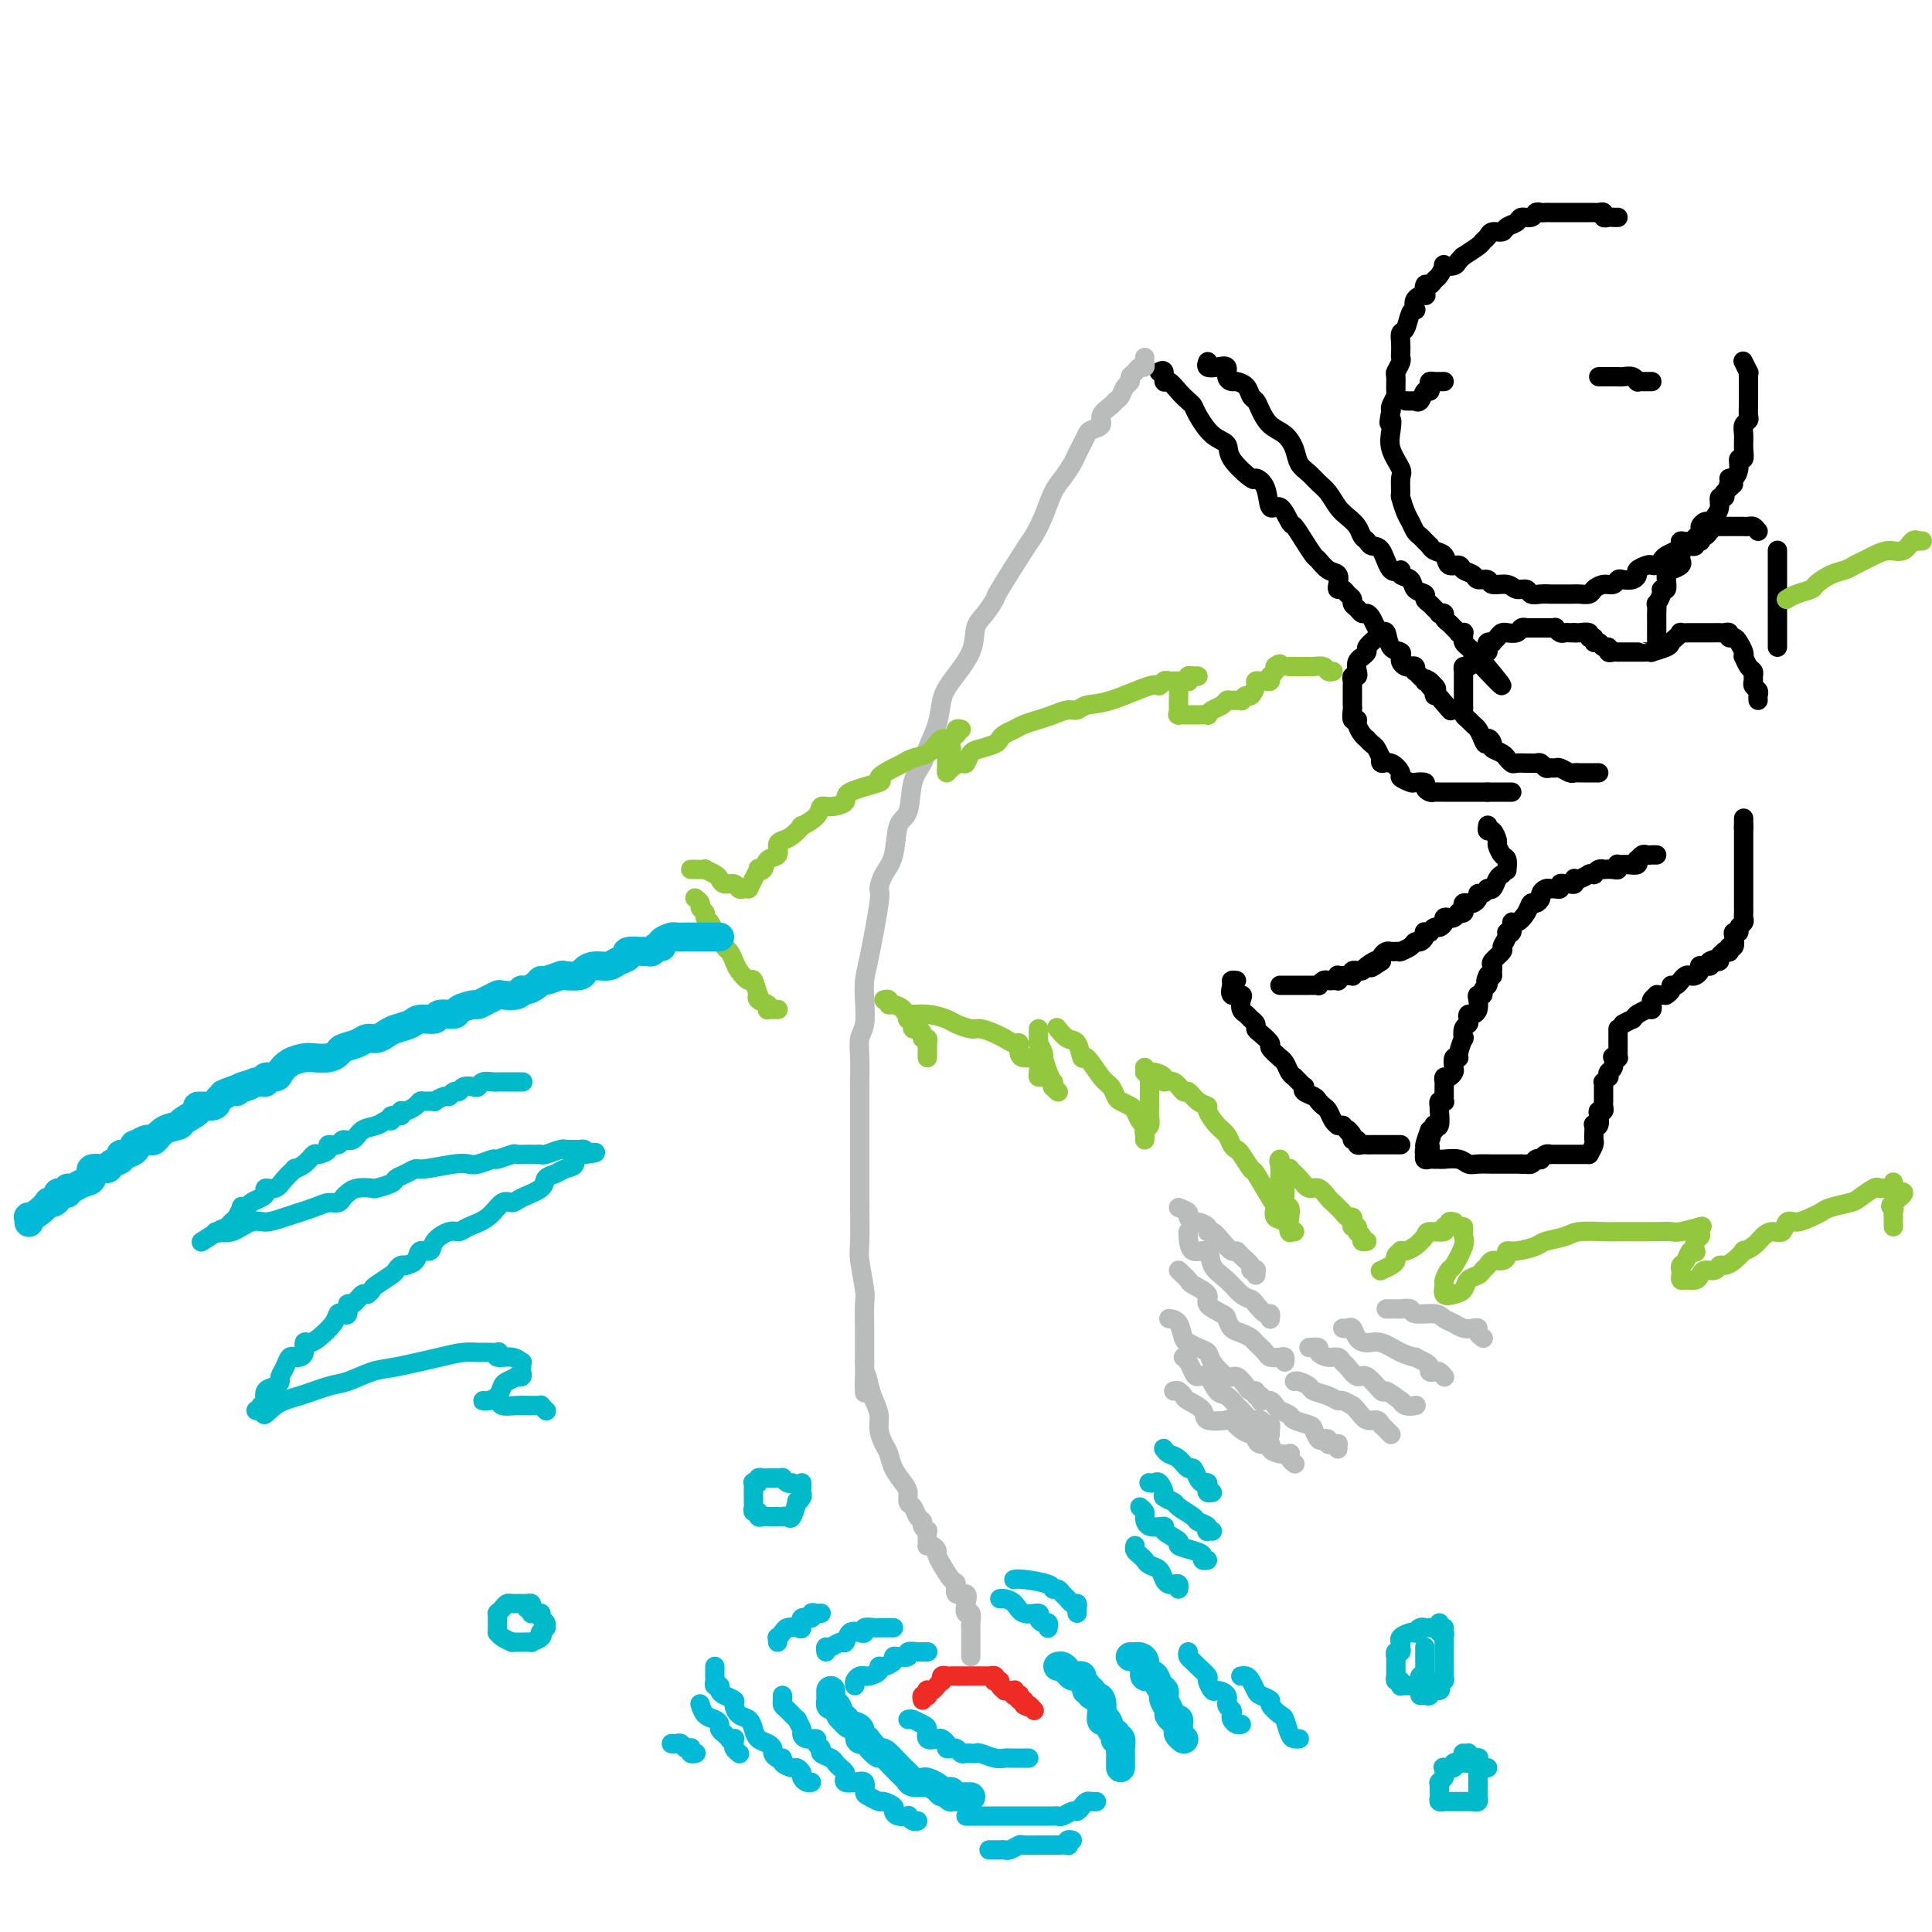 <svg viewBox='0 0 400 400' version='1.1' xmlns='http://www.w3.org/2000/svg' xmlns:xlink='http://www.w3.org/1999/xlink'><g fill='none' stroke='rgb(0,0,0)' stroke-width='4' stroke-linecap='round' stroke-linejoin='round'><path d='M335,45c-0.341,0.008 -0.683,0.016 -1,0c-0.317,-0.016 -0.610,-0.057 -1,0c-0.390,0.057 -0.877,0.211 -1,0c-0.123,-0.211 0.118,-0.789 0,-1c-0.118,-0.211 -0.595,-0.057 -1,0c-0.405,0.057 -0.737,0.015 -1,0c-0.263,-0.015 -0.455,-0.004 -1,0c-0.545,0.004 -1.441,0.001 -2,0c-0.559,-0.001 -0.780,-0.000 -1,0c-0.220,0.000 -0.440,-0.000 -1,0c-0.560,0.000 -1.459,0.000 -2,0c-0.541,-0.000 -0.723,-0.001 -1,0c-0.277,0.001 -0.651,0.004 -1,0c-0.349,-0.004 -0.675,-0.016 -1,0c-0.325,0.016 -0.649,0.060 -1,0c-0.351,-0.060 -0.728,-0.224 -1,0c-0.272,0.224 -0.439,0.834 -1,1c-0.561,0.166 -1.516,-0.114 -2,0c-0.484,0.114 -0.497,0.622 -1,1c-0.503,0.378 -1.497,0.626 -2,1c-0.503,0.374 -0.514,0.872 -1,1c-0.486,0.128 -1.448,-0.116 -2,0c-0.552,0.116 -0.693,0.591 -1,1c-0.307,0.409 -0.779,0.754 -1,1c-0.221,0.246 -0.190,0.395 -1,1c-0.810,0.605 -2.459,1.665 -3,2c-0.541,0.335 0.028,-0.056 0,0c-0.028,0.056 -0.651,0.558 -1,1c-0.349,0.442 -0.422,0.825 -1,1c-0.578,0.175 -1.660,0.142 -2,0c-0.340,-0.142 0.063,-0.394 0,0c-0.063,0.394 -0.592,1.434 -1,2c-0.408,0.566 -0.696,0.659 -1,1c-0.304,0.341 -0.625,0.930 -1,1c-0.375,0.070 -0.805,-0.380 -1,0c-0.195,0.380 -0.157,1.590 0,2c0.157,0.410 0.431,0.020 0,0c-0.431,-0.020 -1.568,0.331 -2,1c-0.432,0.669 -0.158,1.656 0,2c0.158,0.344 0.200,0.045 0,0c-0.200,-0.045 -0.642,0.162 -1,1c-0.358,0.838 -0.632,2.305 -1,3c-0.368,0.695 -0.830,0.619 -1,1c-0.170,0.381 -0.049,1.220 0,2c0.049,0.780 0.027,1.502 0,2c-0.027,0.498 -0.060,0.771 0,1c0.060,0.229 0.213,0.413 0,1c-0.213,0.587 -0.793,1.575 -1,2c-0.207,0.425 -0.042,0.285 0,1c0.042,0.715 -0.040,2.284 0,3c0.040,0.716 0.203,0.577 0,1c-0.203,0.423 -0.772,1.406 -1,2c-0.228,0.594 -0.114,0.797 0,1'/><path d='M288,85c-0.782,3.939 -0.238,2.286 0,2c0.238,-0.286 0.169,0.796 0,2c-0.169,1.204 -0.438,2.530 0,4c0.438,1.470 1.585,3.083 2,4c0.415,0.917 0.100,1.137 0,2c-0.100,0.863 0.015,2.367 0,3c-0.015,0.633 -0.159,0.393 0,1c0.159,0.607 0.621,2.062 1,3c0.379,0.938 0.675,1.361 1,2c0.325,0.639 0.679,1.496 1,2c0.321,0.504 0.607,0.656 1,1c0.393,0.344 0.892,0.880 1,1c0.108,0.120 -0.174,-0.176 0,0c0.174,0.176 0.805,0.826 1,1c0.195,0.174 -0.046,-0.126 0,0c0.046,0.126 0.378,0.678 1,1c0.622,0.322 1.533,0.415 2,1c0.467,0.585 0.491,1.663 1,2c0.509,0.337 1.503,-0.069 2,0c0.497,0.069 0.499,0.611 1,1c0.501,0.389 1.503,0.625 2,1c0.497,0.375 0.489,0.889 1,1c0.511,0.111 1.541,-0.182 2,0c0.459,0.182 0.346,0.837 1,1c0.654,0.163 2.076,-0.167 3,0c0.924,0.167 1.351,0.829 2,1c0.649,0.171 1.520,-0.150 2,0c0.480,0.150 0.570,0.772 1,1c0.430,0.228 1.201,0.061 2,0c0.799,-0.061 1.628,-0.017 2,0c0.372,0.017 0.289,0.005 1,0c0.711,-0.005 2.217,-0.004 3,0c0.783,0.004 0.842,0.011 1,0c0.158,-0.011 0.413,-0.040 1,0c0.587,0.040 1.505,0.151 2,0c0.495,-0.151 0.565,-0.562 1,-1c0.435,-0.438 1.233,-0.901 2,-1c0.767,-0.099 1.502,0.167 2,0c0.498,-0.167 0.759,-0.765 1,-1c0.241,-0.235 0.464,-0.105 1,0c0.536,0.105 1.386,0.186 2,0c0.614,-0.186 0.990,-0.637 1,-1c0.010,-0.363 -0.348,-0.636 0,-1c0.348,-0.364 1.402,-0.818 2,-1c0.598,-0.182 0.741,-0.090 1,0c0.259,0.090 0.634,0.179 1,0c0.366,-0.179 0.724,-0.627 1,-1c0.276,-0.373 0.472,-0.673 1,-1c0.528,-0.327 1.389,-0.683 2,-1c0.611,-0.317 0.972,-0.595 1,-1c0.028,-0.405 -0.277,-0.935 0,-1c0.277,-0.065 1.135,0.337 2,0c0.865,-0.337 1.737,-1.413 2,-2c0.263,-0.587 -0.083,-0.685 0,-1c0.083,-0.315 0.596,-0.849 1,-1c0.404,-0.151 0.700,0.079 1,0c0.300,-0.079 0.602,-0.469 1,-1c0.398,-0.531 0.890,-1.204 1,-2c0.110,-0.796 -0.163,-1.714 0,-2c0.163,-0.286 0.761,0.061 1,0c0.239,-0.061 0.120,-0.531 0,-1'/><path d='M357,102c3.163,-2.968 1.569,-1.389 1,-1c-0.569,0.389 -0.115,-0.411 0,-1c0.115,-0.589 -0.109,-0.965 0,-1c0.109,-0.035 0.551,0.273 1,0c0.449,-0.273 0.905,-1.126 1,-2c0.095,-0.874 -0.172,-1.768 0,-2c0.172,-0.232 0.782,0.197 1,0c0.218,-0.197 0.044,-1.022 0,-2c-0.044,-0.978 0.041,-2.110 0,-3c-0.041,-0.890 -0.207,-1.537 0,-2c0.207,-0.463 0.788,-0.740 1,-1c0.212,-0.260 0.057,-0.503 0,-1c-0.057,-0.497 -0.015,-1.250 0,-2c0.015,-0.750 0.004,-1.498 0,-2c-0.004,-0.502 -0.000,-0.760 0,-1c0.000,-0.240 -0.004,-0.464 0,-1c0.004,-0.536 0.015,-1.384 0,-2c-0.015,-0.616 -0.056,-1.000 0,-1c0.056,0.000 0.207,0.385 0,0c-0.207,-0.385 -0.774,-1.538 -1,-2c-0.226,-0.462 -0.113,-0.231 0,0'/><path d='M291,83c0.870,0.017 1.739,0.033 2,0c0.261,-0.033 -0.088,-0.117 0,0c0.088,0.117 0.611,0.434 1,0c0.389,-0.434 0.643,-1.619 1,-2c0.357,-0.381 0.816,0.041 1,0c0.184,-0.041 0.091,-0.547 0,-1c-0.091,-0.453 -0.182,-0.853 0,-1c0.182,-0.147 0.637,-0.039 1,0c0.363,0.039 0.633,0.011 1,0c0.367,-0.011 0.829,-0.003 1,0c0.171,0.003 0.049,0.001 0,0c-0.049,-0.001 -0.024,-0.000 0,0'/><path d='M331,78c0.447,-0.000 0.894,-0.000 1,0c0.106,0.000 -0.129,0.000 0,0c0.129,-0.000 0.623,-0.000 1,0c0.377,0.000 0.639,0.000 1,0c0.361,-0.000 0.821,-0.001 1,0c0.179,0.001 0.076,0.004 0,0c-0.076,-0.004 -0.125,-0.015 0,0c0.125,0.015 0.425,0.057 1,0c0.575,-0.057 1.425,-0.211 2,0c0.575,0.211 0.875,0.789 1,1c0.125,0.211 0.076,0.057 0,0c-0.076,-0.057 -0.178,-0.015 0,0c0.178,0.015 0.635,0.004 1,0c0.365,-0.004 0.637,-0.001 1,0c0.363,0.001 0.818,0.000 1,0c0.182,-0.000 0.091,-0.000 0,0'/><path d='M326,131c-0.331,0.008 -0.662,0.016 -1,0c-0.338,-0.016 -0.683,-0.057 -1,0c-0.317,0.057 -0.605,0.211 -1,0c-0.395,-0.211 -0.897,-0.789 -1,-1c-0.103,-0.211 0.194,-0.057 0,0c-0.194,0.057 -0.879,0.015 -1,0c-0.121,-0.015 0.323,-0.004 0,0c-0.323,0.004 -1.411,0.001 -2,0c-0.589,-0.001 -0.679,0.000 -1,0c-0.321,-0.000 -0.874,-0.001 -1,0c-0.126,0.001 0.175,0.004 0,0c-0.175,-0.004 -0.825,-0.015 -1,0c-0.175,0.015 0.126,0.057 0,0c-0.126,-0.057 -0.678,-0.212 -1,0c-0.322,0.212 -0.415,0.792 -1,1c-0.585,0.208 -1.663,0.045 -2,0c-0.337,-0.045 0.068,0.026 0,0c-0.068,-0.026 -0.611,-0.151 -1,0c-0.389,0.151 -0.626,0.579 -1,1c-0.374,0.421 -0.884,0.835 -1,1c-0.116,0.165 0.162,0.082 0,0c-0.162,-0.082 -0.765,-0.162 -1,0c-0.235,0.162 -0.102,0.565 0,1c0.102,0.435 0.172,0.901 0,1c-0.172,0.099 -0.586,-0.170 -1,0c-0.414,0.170 -0.828,0.780 -1,1c-0.172,0.220 -0.101,0.049 0,0c0.101,-0.049 0.234,0.025 0,0c-0.234,-0.025 -0.833,-0.148 -1,0c-0.167,0.148 0.099,0.565 0,1c-0.099,0.435 -0.562,0.886 -1,1c-0.438,0.114 -0.849,-0.109 -1,0c-0.151,0.109 -0.040,0.550 0,1c0.040,0.450 0.011,0.908 0,1c-0.011,0.092 -0.003,-0.183 0,0c0.003,0.183 0.001,0.822 0,1c-0.001,0.178 -0.000,-0.106 0,0c0.000,0.106 0.000,0.602 0,1c-0.000,0.398 -0.000,0.698 0,1c0.000,0.302 0.000,0.606 0,1c-0.000,0.394 -0.001,0.879 0,1c0.001,0.121 0.003,-0.122 0,0c-0.003,0.122 -0.012,0.610 0,1c0.012,0.390 0.045,0.681 0,1c-0.045,0.319 -0.167,0.666 0,1c0.167,0.334 0.622,0.657 1,1c0.378,0.343 0.679,0.708 1,1c0.321,0.292 0.663,0.512 1,1c0.337,0.488 0.668,1.244 1,2'/><path d='M307,153c0.777,2.118 0.720,0.414 1,0c0.280,-0.414 0.897,0.462 1,1c0.103,0.538 -0.309,0.736 0,1c0.309,0.264 1.339,0.592 2,1c0.661,0.408 0.954,0.894 1,1c0.046,0.106 -0.157,-0.168 0,0c0.157,0.168 0.672,0.777 1,1c0.328,0.223 0.469,0.059 1,0c0.531,-0.059 1.452,-0.012 2,0c0.548,0.012 0.724,-0.011 1,0c0.276,0.011 0.652,0.056 1,0c0.348,-0.056 0.670,-0.212 1,0c0.330,0.212 0.670,0.793 1,1c0.330,0.207 0.652,0.041 1,0c0.348,-0.041 0.723,0.041 1,0c0.277,-0.041 0.455,-0.207 1,0c0.545,0.207 1.455,0.788 2,1c0.545,0.212 0.724,0.057 1,0c0.276,-0.057 0.647,-0.015 1,0c0.353,0.015 0.687,0.004 1,0c0.313,-0.004 0.606,-0.001 1,0c0.394,0.001 0.889,0.000 1,0c0.111,-0.000 -0.162,-0.000 0,0c0.162,0.000 0.761,0.000 1,0c0.239,-0.000 0.120,-0.000 0,0'/><path d='M250,75c0.044,-0.109 0.088,-0.219 0,0c-0.088,0.219 -0.307,0.766 0,1c0.307,0.234 1.142,0.153 2,0c0.858,-0.153 1.739,-0.379 2,0c0.261,0.379 -0.099,1.362 0,2c0.099,0.638 0.657,0.930 1,1c0.343,0.070 0.473,-0.081 1,0c0.527,0.081 1.453,0.396 2,1c0.547,0.604 0.716,1.498 1,2c0.284,0.502 0.682,0.613 1,1c0.318,0.387 0.557,1.052 1,2c0.443,0.948 1.091,2.179 2,3c0.909,0.821 2.078,1.231 3,2c0.922,0.769 1.598,1.896 2,3c0.402,1.104 0.530,2.186 1,3c0.470,0.814 1.280,1.359 2,2c0.720,0.641 1.348,1.379 2,2c0.652,0.621 1.326,1.126 2,2c0.674,0.874 1.347,2.118 2,3c0.653,0.882 1.288,1.403 2,2c0.712,0.597 1.503,1.270 2,2c0.497,0.730 0.699,1.517 1,2c0.301,0.483 0.702,0.661 1,1c0.298,0.339 0.495,0.840 1,1c0.505,0.160 1.319,-0.022 2,1c0.681,1.022 1.228,3.247 2,4c0.772,0.753 1.770,0.033 2,0c0.230,-0.033 -0.307,0.621 0,1c0.307,0.379 1.458,0.483 2,1c0.542,0.517 0.473,1.448 1,2c0.527,0.552 1.648,0.726 2,1c0.352,0.274 -0.064,0.648 0,1c0.064,0.352 0.610,0.682 1,1c0.390,0.318 0.626,0.624 1,1c0.374,0.376 0.888,0.822 1,1c0.112,0.178 -0.178,0.089 0,0c0.178,-0.089 0.822,-0.178 1,0c0.178,0.178 -0.111,0.622 0,1c0.111,0.378 0.622,0.690 1,1c0.378,0.310 0.623,0.618 1,1c0.377,0.382 0.886,0.837 1,1c0.114,0.163 -0.166,0.032 0,0c0.166,-0.032 0.780,0.033 1,0c0.220,-0.033 0.048,-0.164 0,0c-0.048,0.164 0.029,0.622 0,1c-0.029,0.378 -0.165,0.675 0,1c0.165,0.325 0.632,0.679 1,1c0.368,0.321 0.637,0.608 1,1c0.363,0.392 0.819,0.889 1,1c0.181,0.111 0.087,-0.162 0,0c-0.087,0.162 -0.168,0.761 0,1c0.168,0.239 0.584,0.120 1,0'/><path d='M307,137c7.622,9.089 2.178,3.311 0,1c-2.178,-2.311 -1.089,-1.156 0,0'/><path d='M240,77c0.441,-0.239 0.881,-0.478 1,0c0.119,0.478 -0.084,1.672 0,2c0.084,0.328 0.455,-0.209 1,0c0.545,0.209 1.265,1.166 2,2c0.735,0.834 1.487,1.546 2,2c0.513,0.454 0.789,0.651 1,1c0.211,0.349 0.358,0.851 1,2c0.642,1.149 1.778,2.944 3,4c1.222,1.056 2.531,1.372 3,2c0.469,0.628 0.100,1.568 1,3c0.900,1.432 3.070,3.358 4,4c0.930,0.642 0.620,0.001 1,0c0.380,-0.001 1.449,0.639 2,2c0.551,1.361 0.584,3.445 1,4c0.416,0.555 1.215,-0.419 2,0c0.785,0.419 1.558,2.229 2,3c0.442,0.771 0.555,0.501 1,1c0.445,0.499 1.223,1.768 2,3c0.777,1.232 1.553,2.428 2,3c0.447,0.572 0.564,0.521 1,1c0.436,0.479 1.192,1.486 2,2c0.808,0.514 1.669,0.533 2,1c0.331,0.467 0.131,1.382 0,2c-0.131,0.618 -0.194,0.939 0,1c0.194,0.061 0.643,-0.139 1,0c0.357,0.139 0.620,0.615 1,1c0.380,0.385 0.875,0.677 1,1c0.125,0.323 -0.121,0.677 0,1c0.121,0.323 0.610,0.615 1,1c0.390,0.385 0.682,0.864 1,1c0.318,0.136 0.663,-0.072 1,0c0.337,0.072 0.666,0.422 1,1c0.334,0.578 0.671,1.383 1,2c0.329,0.617 0.648,1.045 1,1c0.352,-0.045 0.735,-0.563 1,0c0.265,0.563 0.410,2.206 1,3c0.590,0.794 1.625,0.738 2,1c0.375,0.262 0.089,0.841 0,1c-0.089,0.159 0.018,-0.102 0,0c-0.018,0.102 -0.162,0.567 0,1c0.162,0.433 0.631,0.833 1,1c0.369,0.167 0.639,0.101 1,0c0.361,-0.101 0.814,-0.238 1,0c0.186,0.238 0.107,0.852 0,1c-0.107,0.148 -0.240,-0.170 0,0c0.240,0.170 0.853,0.830 1,1c0.147,0.170 -0.170,-0.148 0,0c0.170,0.148 0.829,0.761 1,1c0.171,0.239 -0.146,0.103 0,0c0.146,-0.103 0.756,-0.172 1,0c0.244,0.172 0.122,0.586 0,1'/><path d='M296,142c8.603,10.068 2.109,2.736 0,0c-2.109,-2.736 0.167,-0.878 1,0c0.833,0.878 0.224,0.775 0,1c-0.224,0.225 -0.064,0.779 0,1c0.064,0.221 0.032,0.111 0,0'/><path d='M285,132c-0.878,0.764 -1.756,1.527 -2,2c-0.244,0.473 0.144,0.655 0,1c-0.144,0.345 -0.822,0.853 -1,1c-0.178,0.147 0.145,-0.067 0,0c-0.145,0.067 -0.757,0.413 -1,1c-0.243,0.587 -0.118,1.413 0,2c0.118,0.587 0.228,0.934 0,1c-0.228,0.066 -0.793,-0.150 -1,0c-0.207,0.150 -0.055,0.666 0,1c0.055,0.334 0.015,0.485 0,1c-0.015,0.515 -0.004,1.394 0,2c0.004,0.606 -0.000,0.941 0,1c0.000,0.059 0.004,-0.156 0,0c-0.004,0.156 -0.016,0.685 0,1c0.016,0.315 0.060,0.417 0,1c-0.060,0.583 -0.222,1.649 0,2c0.222,0.351 0.829,-0.012 1,0c0.171,0.012 -0.095,0.399 0,1c0.095,0.601 0.550,1.417 1,2c0.450,0.583 0.895,0.935 1,1c0.105,0.065 -0.129,-0.155 0,0c0.129,0.155 0.622,0.687 1,1c0.378,0.313 0.643,0.408 1,1c0.357,0.592 0.808,1.682 1,2c0.192,0.318 0.127,-0.136 0,0c-0.127,0.136 -0.314,0.863 0,1c0.314,0.137 1.129,-0.317 2,0c0.871,0.317 1.796,1.405 2,2c0.204,0.595 -0.314,0.698 0,1c0.314,0.302 1.460,0.803 2,1c0.540,0.197 0.473,0.091 1,0c0.527,-0.091 1.646,-0.168 2,0c0.354,0.168 -0.059,0.581 0,1c0.059,0.419 0.590,0.844 1,1c0.410,0.156 0.698,0.042 1,0c0.302,-0.042 0.617,-0.011 1,0c0.383,0.011 0.832,0.003 1,0c0.168,-0.003 0.053,-0.001 0,0c-0.053,0.001 -0.046,0.000 0,0c0.046,-0.000 0.130,-0.000 1,0c0.870,0.000 2.526,0.000 3,0c0.474,-0.000 -0.234,-0.000 0,0c0.234,0.000 1.409,0.000 2,0c0.591,-0.000 0.597,-0.000 1,0c0.403,0.000 1.201,0.000 2,0'/><path d='M308,164c1.879,0.000 1.077,0.000 1,0c-0.077,-0.000 0.572,0.000 1,0c0.428,0.000 0.637,0.000 1,0c0.363,0.000 0.881,0.000 1,0c0.119,0.000 -0.160,-0.000 0,0c0.160,0.000 0.760,0.000 1,0c0.240,0.000 0.120,0.000 0,0'/><path d='M326,131c0.013,0.002 0.027,0.005 0,0c-0.027,-0.005 -0.094,-0.016 0,0c0.094,0.016 0.350,0.061 1,0c0.650,-0.061 1.694,-0.228 2,0c0.306,0.228 -0.125,0.850 0,1c0.125,0.150 0.808,-0.171 1,0c0.192,0.171 -0.107,0.834 0,1c0.107,0.166 0.620,-0.166 1,0c0.380,0.166 0.628,0.829 1,1c0.372,0.171 0.869,-0.150 1,0c0.131,0.150 -0.103,0.772 0,1c0.103,0.228 0.543,0.061 1,0c0.457,-0.061 0.931,-0.016 1,0c0.069,0.016 -0.267,0.004 0,0c0.267,-0.004 1.138,-0.001 2,0c0.862,0.001 1.717,0.001 2,0c0.283,-0.001 -0.005,-0.003 0,0c0.005,0.003 0.302,0.012 1,0c0.698,-0.012 1.797,-0.044 2,0c0.203,0.044 -0.491,0.166 0,0c0.491,-0.166 2.168,-0.619 3,-1c0.832,-0.381 0.818,-0.691 1,-1c0.182,-0.309 0.559,-0.619 1,-1c0.441,-0.381 0.945,-0.834 1,-1c0.055,-0.166 -0.341,-0.044 0,0c0.341,0.044 1.419,0.012 2,0c0.581,-0.012 0.666,-0.003 1,0c0.334,0.003 0.916,0.001 1,0c0.084,-0.001 -0.328,0.000 0,0c0.328,-0.000 1.398,-0.001 2,0c0.602,0.001 0.735,0.004 1,0c0.265,-0.004 0.663,-0.016 1,0c0.337,0.016 0.615,0.059 1,0c0.385,-0.059 0.877,-0.220 1,0c0.123,0.220 -0.125,0.820 0,1c0.125,0.180 0.621,-0.059 1,0c0.379,0.059 0.640,0.415 1,1c0.360,0.585 0.818,1.400 1,2c0.182,0.600 0.087,0.987 0,1c-0.087,0.013 -0.167,-0.347 0,0c0.167,0.347 0.580,1.402 1,2c0.420,0.598 0.848,0.738 1,1c0.152,0.262 0.027,0.647 0,1c-0.027,0.353 0.045,0.673 0,1c-0.045,0.327 -0.208,0.662 0,1c0.208,0.338 0.788,0.679 1,1c0.212,0.321 0.057,0.622 0,1c-0.057,0.378 -0.015,0.833 0,1c0.015,0.167 0.004,0.048 0,0c-0.004,-0.048 -0.002,-0.024 0,0'/><path d='M364,110c-0.342,-0.423 -0.683,-0.845 -1,-1c-0.317,-0.155 -0.609,-0.041 -1,0c-0.391,0.041 -0.879,0.011 -1,0c-0.121,-0.011 0.126,-0.003 0,0c-0.126,0.003 -0.626,0.001 -1,0c-0.374,-0.001 -0.621,-0.000 -1,0c-0.379,0.000 -0.889,0.000 -1,0c-0.111,-0.000 0.176,0.000 0,0c-0.176,-0.000 -0.817,-0.001 -1,0c-0.183,0.001 0.092,0.003 0,0c-0.092,-0.003 -0.549,-0.011 -1,0c-0.451,0.011 -0.895,0.040 -1,0c-0.105,-0.040 0.129,-0.151 0,0c-0.129,0.151 -0.622,0.562 -1,1c-0.378,0.438 -0.641,0.902 -1,1c-0.359,0.098 -0.814,-0.171 -1,0c-0.186,0.171 -0.101,0.782 0,1c0.101,0.218 0.220,0.045 0,0c-0.220,-0.045 -0.780,0.040 -1,0c-0.220,-0.040 -0.101,-0.203 0,0c0.101,0.203 0.185,0.772 0,1c-0.185,0.228 -0.638,0.117 -1,0c-0.362,-0.117 -0.633,-0.238 -1,0c-0.367,0.238 -0.829,0.837 -1,1c-0.171,0.163 -0.052,-0.110 0,0c0.052,0.110 0.038,0.604 0,1c-0.038,0.396 -0.101,0.693 0,1c0.101,0.307 0.367,0.624 0,1c-0.367,0.376 -1.365,0.812 -2,1c-0.635,0.188 -0.906,0.127 -1,0c-0.094,-0.127 -0.010,-0.320 0,0c0.010,0.320 -0.054,1.151 0,2c0.054,0.849 0.225,1.714 0,2c-0.225,0.286 -0.845,-0.008 -1,0c-0.155,0.008 0.155,0.317 0,1c-0.155,0.683 -0.773,1.741 -1,2c-0.227,0.259 -0.061,-0.282 0,0c0.061,0.282 0.016,1.386 0,2c-0.016,0.614 -0.004,0.740 0,1c0.004,0.260 0.001,0.656 0,1c-0.001,0.344 -0.000,0.635 0,1c0.000,0.365 0.000,0.802 0,1c-0.000,0.198 -0.000,0.156 0,0c0.000,-0.156 0.000,-0.427 0,0c-0.000,0.427 -0.000,1.550 0,2c0.000,0.450 0.000,0.225 0,0'/><path d='M368,114c0.000,-0.060 0.000,-0.120 0,0c0.000,0.120 0.000,0.421 0,1c0.000,0.579 0.000,1.436 0,2c0.000,0.564 0.000,0.833 0,1c0.000,0.167 0.000,0.230 0,1c0.000,0.770 -0.000,2.248 0,3c0.000,0.752 0.000,0.779 0,1c0.000,0.221 0.000,0.636 0,1c0.000,0.364 0.000,0.679 0,1c0.000,0.321 0.000,0.650 0,1c0.000,0.350 0.000,0.721 0,1c0.000,0.279 0.000,0.466 0,1c0.000,0.534 0.000,1.414 0,2c0.000,0.586 -0.000,0.878 0,1c0.000,0.122 0.000,0.075 0,0c0.000,-0.075 -0.000,-0.178 0,0c0.000,0.178 0.000,0.635 0,1c0.000,0.365 -0.000,0.637 0,1c0.000,0.363 0.000,0.818 0,1c0.000,0.182 0.000,0.091 0,0'/><path d='M308,171c0.022,-0.128 0.044,-0.257 0,0c-0.044,0.257 -0.153,0.899 0,1c0.153,0.101 0.566,-0.339 1,0c0.434,0.339 0.887,1.457 1,2c0.113,0.543 -0.113,0.510 0,1c0.113,0.490 0.566,1.504 1,2c0.434,0.496 0.848,0.473 1,1c0.152,0.527 0.041,1.605 0,2c-0.041,0.395 -0.011,0.106 0,0c0.011,-0.106 0.003,-0.028 0,0c-0.003,0.028 -0.001,0.008 0,0c0.001,-0.008 0.000,-0.004 0,0'/><path d='M311,181c-0.339,0.196 -0.679,0.391 -1,1c-0.321,0.609 -0.625,1.631 -1,2c-0.375,0.369 -0.823,0.084 -1,0c-0.177,-0.084 -0.085,0.033 0,0c0.085,-0.033 0.163,-0.215 0,0c-0.163,0.215 -0.568,0.828 -1,1c-0.432,0.172 -0.890,-0.098 -1,0c-0.110,0.098 0.128,0.565 0,1c-0.128,0.435 -0.622,0.838 -1,1c-0.378,0.162 -0.641,0.082 -1,0c-0.359,-0.082 -0.813,-0.167 -1,0c-0.187,0.167 -0.106,0.584 0,1c0.106,0.416 0.236,0.830 0,1c-0.236,0.170 -0.838,0.098 -1,0c-0.162,-0.098 0.115,-0.220 0,0c-0.115,0.220 -0.622,0.781 -1,1c-0.378,0.219 -0.626,0.096 -1,0c-0.374,-0.096 -0.875,-0.166 -1,0c-0.125,0.166 0.125,0.566 0,1c-0.125,0.434 -0.626,0.901 -1,1c-0.374,0.099 -0.622,-0.170 -1,0c-0.378,0.170 -0.885,0.780 -1,1c-0.115,0.220 0.162,0.049 0,0c-0.162,-0.049 -0.765,0.025 -1,0c-0.235,-0.025 -0.103,-0.147 0,0c0.103,0.147 0.178,0.565 0,1c-0.178,0.435 -0.608,0.887 -1,1c-0.392,0.113 -0.745,-0.113 -1,0c-0.255,0.113 -0.411,0.566 -1,1c-0.589,0.434 -1.611,0.848 -2,1c-0.389,0.152 -0.146,0.040 0,0c0.146,-0.040 0.193,-0.008 0,0c-0.193,0.008 -0.626,-0.009 -1,0c-0.374,0.009 -0.688,0.044 -1,0c-0.312,-0.044 -0.623,-0.166 -1,0c-0.377,0.166 -0.822,0.619 -1,1c-0.178,0.381 -0.089,0.691 0,1'/><path d='M286,199c-3.984,2.740 -1.445,0.591 -1,0c0.445,-0.591 -1.205,0.377 -2,1c-0.795,0.623 -0.735,0.903 -1,1c-0.265,0.097 -0.855,0.012 -1,0c-0.145,-0.012 0.154,0.049 0,0c-0.154,-0.049 -0.762,-0.209 -1,0c-0.238,0.209 -0.106,0.788 0,1c0.106,0.212 0.186,0.056 0,0c-0.186,-0.056 -0.639,-0.011 -1,0c-0.361,0.011 -0.632,-0.011 -1,0c-0.368,0.011 -0.834,0.055 -1,0c-0.166,-0.055 -0.034,-0.211 0,0c0.034,0.211 -0.032,0.788 0,1c0.032,0.212 0.162,0.061 0,0c-0.162,-0.061 -0.617,-0.030 -1,0c-0.383,0.030 -0.695,0.061 -1,0c-0.305,-0.061 -0.603,-0.212 -1,0c-0.397,0.212 -0.894,0.789 -1,1c-0.106,0.211 0.178,0.057 0,0c-0.178,-0.057 -0.817,-0.015 -1,0c-0.183,0.015 0.092,0.004 0,0c-0.092,-0.004 -0.551,-0.001 -1,0c-0.449,0.001 -0.890,0.000 -1,0c-0.110,-0.000 0.110,-0.000 0,0c-0.110,0.000 -0.551,0.000 -1,0c-0.449,-0.000 -0.908,-0.000 -1,0c-0.092,0.000 0.182,0.000 0,0c-0.182,-0.000 -0.819,-0.000 -1,0c-0.181,0.000 0.096,0.000 0,0c-0.096,-0.000 -0.564,-0.000 -1,0c-0.436,0.000 -0.839,0.000 -1,0c-0.161,-0.000 -0.081,-0.000 0,0'/><path d='M256,203c-0.439,-0.051 -0.878,-0.103 -1,0c-0.122,0.103 0.071,0.360 0,1c-0.071,0.640 -0.408,1.663 0,2c0.408,0.337 1.562,-0.012 2,0c0.438,0.012 0.160,0.384 0,1c-0.160,0.616 -0.201,1.475 0,2c0.201,0.525 0.644,0.717 1,1c0.356,0.283 0.625,0.657 1,1c0.375,0.343 0.855,0.654 1,1c0.145,0.346 -0.044,0.727 0,1c0.044,0.273 0.323,0.437 1,1c0.677,0.563 1.754,1.526 2,2c0.246,0.474 -0.338,0.459 0,1c0.338,0.541 1.597,1.637 2,2c0.403,0.363 -0.050,-0.009 0,0c0.050,0.009 0.605,0.397 1,1c0.395,0.603 0.631,1.419 1,2c0.369,0.581 0.870,0.925 1,1c0.130,0.075 -0.111,-0.121 0,0c0.111,0.121 0.572,0.557 1,1c0.428,0.443 0.821,0.892 1,1c0.179,0.108 0.142,-0.126 0,0c-0.142,0.126 -0.389,0.610 0,1c0.389,0.390 1.413,0.685 2,1c0.587,0.315 0.735,0.648 1,1c0.265,0.352 0.645,0.721 1,1c0.355,0.279 0.684,0.467 1,1c0.316,0.533 0.620,1.411 1,2c0.380,0.589 0.837,0.890 1,1c0.163,0.110 0.033,0.030 0,0c-0.033,-0.030 0.029,-0.008 0,0c-0.029,0.008 -0.151,0.002 0,0c0.151,-0.002 0.576,-0.001 1,0'/><path d='M278,233c3.410,3.896 1.435,1.636 1,1c-0.435,-0.636 0.671,0.351 1,1c0.329,0.649 -0.119,0.958 0,1c0.119,0.042 0.804,-0.185 1,0c0.196,0.185 -0.098,0.782 0,1c0.098,0.218 0.587,0.059 1,0c0.413,-0.059 0.751,-0.016 1,0c0.249,0.016 0.409,0.004 1,0c0.591,-0.004 1.611,-0.001 2,0c0.389,0.001 0.145,0.000 0,0c-0.145,-0.000 -0.193,-0.000 0,0c0.193,0.000 0.626,0.000 1,0c0.374,-0.000 0.689,-0.000 1,0c0.311,0.000 0.619,0.000 1,0c0.381,-0.000 0.834,-0.000 1,0c0.166,0.000 0.045,0.000 0,0c-0.045,-0.000 -0.013,-0.000 0,0c0.013,0.000 0.006,0.000 0,0'/><path d='M343,177c-0.447,0.002 -0.894,0.005 -1,0c-0.106,-0.005 0.129,-0.016 0,0c-0.129,0.016 -0.622,0.061 -1,0c-0.378,-0.061 -0.643,-0.227 -1,0c-0.357,0.227 -0.807,0.846 -1,1c-0.193,0.154 -0.129,-0.156 0,0c0.129,0.156 0.322,0.778 0,1c-0.322,0.222 -1.160,0.046 -2,0c-0.840,-0.046 -1.683,0.040 -2,0c-0.317,-0.040 -0.109,-0.207 0,0c0.109,0.207 0.117,0.786 0,1c-0.117,0.214 -0.361,0.061 -1,0c-0.639,-0.061 -1.673,-0.031 -2,0c-0.327,0.031 0.052,0.061 0,0c-0.052,-0.061 -0.534,-0.213 -1,0c-0.466,0.213 -0.916,0.793 -1,1c-0.084,0.207 0.198,0.042 0,0c-0.198,-0.042 -0.876,0.040 -1,0c-0.124,-0.040 0.307,-0.203 0,0c-0.307,0.203 -1.353,0.772 -2,1c-0.647,0.228 -0.894,0.114 -1,0c-0.106,-0.114 -0.071,-0.228 0,0c0.071,0.228 0.178,0.797 0,1c-0.178,0.203 -0.640,0.040 -1,0c-0.360,-0.040 -0.619,0.042 -1,0c-0.381,-0.042 -0.886,-0.207 -1,0c-0.114,0.207 0.162,0.788 0,1c-0.162,0.212 -0.761,0.057 -1,0c-0.239,-0.057 -0.119,-0.016 0,0c0.119,0.016 0.238,0.007 0,0c-0.238,-0.007 -0.834,-0.013 -1,0c-0.166,0.013 0.096,0.046 0,0c-0.096,-0.046 -0.551,-0.172 -1,0c-0.449,0.172 -0.893,0.640 -1,1c-0.107,0.360 0.123,0.612 0,1c-0.123,0.388 -0.597,0.911 -1,1c-0.403,0.089 -0.734,-0.256 -1,0c-0.266,0.256 -0.468,1.112 -1,2c-0.532,0.888 -1.395,1.809 -2,2c-0.605,0.191 -0.951,-0.348 -1,0c-0.049,0.348 0.199,1.584 0,2c-0.199,0.416 -0.846,0.013 -1,0c-0.154,-0.013 0.183,0.364 0,1c-0.183,0.636 -0.886,1.532 -1,2c-0.114,0.468 0.362,0.506 0,1c-0.362,0.494 -1.561,1.442 -2,2c-0.439,0.558 -0.118,0.727 0,1c0.118,0.273 0.034,0.649 0,1c-0.034,0.351 -0.017,0.675 0,1'/><path d='M309,202c-2.078,2.737 -1.274,0.580 -1,0c0.274,-0.580 0.017,0.419 0,1c-0.017,0.581 0.205,0.746 0,1c-0.205,0.254 -0.839,0.596 -1,1c-0.161,0.404 0.150,0.869 0,1c-0.150,0.131 -0.762,-0.071 -1,0c-0.238,0.071 -0.103,0.414 0,1c0.103,0.586 0.172,1.414 0,2c-0.172,0.586 -0.586,0.929 -1,1c-0.414,0.071 -0.829,-0.130 -1,0c-0.171,0.130 -0.097,0.593 0,1c0.097,0.407 0.218,0.760 0,1c-0.218,0.240 -0.775,0.366 -1,1c-0.225,0.634 -0.116,1.776 0,2c0.116,0.224 0.241,-0.469 0,0c-0.241,0.469 -0.849,2.100 -1,3c-0.151,0.900 0.153,1.068 0,1c-0.153,-0.068 -0.763,-0.373 -1,0c-0.237,0.373 -0.102,1.423 0,2c0.102,0.577 0.171,0.679 0,1c-0.171,0.321 -0.582,0.861 -1,1c-0.418,0.139 -0.844,-0.121 -1,0c-0.156,0.121 -0.042,0.625 0,1c0.042,0.375 0.011,0.621 0,1c-0.011,0.379 -0.003,0.890 0,1c0.003,0.110 0.002,-0.180 0,0c-0.002,0.180 -0.004,0.832 0,1c0.004,0.168 0.015,-0.147 0,0c-0.015,0.147 -0.057,0.757 0,1c0.057,0.243 0.211,0.118 0,0c-0.211,-0.118 -0.788,-0.231 -1,0c-0.212,0.231 -0.061,0.804 0,1c0.061,0.196 0.030,0.013 0,0c-0.030,-0.013 -0.060,0.144 0,1c0.060,0.856 0.209,2.412 0,3c-0.209,0.588 -0.778,0.209 -1,0c-0.222,-0.209 -0.098,-0.249 0,0c0.098,0.249 0.171,0.785 0,1c-0.171,0.215 -0.585,0.107 -1,0'/><path d='M296,234c-2.011,5.399 -0.539,2.896 0,2c0.539,-0.896 0.145,-0.183 0,0c-0.145,0.183 -0.043,-0.162 0,0c0.043,0.162 0.025,0.832 0,1c-0.025,0.168 -0.059,-0.166 0,0c0.059,0.166 0.211,0.833 0,1c-0.211,0.167 -0.786,-0.165 -1,0c-0.214,0.165 -0.069,0.829 0,1c0.069,0.171 0.060,-0.150 0,0c-0.060,0.150 -0.173,0.773 0,1c0.173,0.227 0.630,0.060 1,0c0.370,-0.060 0.651,-0.012 1,0c0.349,0.012 0.764,-0.011 1,0c0.236,0.011 0.293,0.055 1,0c0.707,-0.055 2.063,-0.211 3,0c0.937,0.211 1.455,0.789 2,1c0.545,0.211 1.116,0.057 2,0c0.884,-0.057 2.082,-0.015 3,0c0.918,0.015 1.555,0.004 2,0c0.445,-0.004 0.697,-0.001 1,0c0.303,0.001 0.659,0.000 1,0c0.341,-0.000 0.669,-0.000 1,0c0.331,0.000 0.666,0.000 1,0'/><path d='M315,241c3.272,0.139 1.450,-0.014 1,0c-0.450,0.014 0.470,0.196 1,0c0.530,-0.196 0.668,-0.771 1,-1c0.332,-0.229 0.858,-0.114 1,0c0.142,0.114 -0.102,0.227 0,0c0.102,-0.227 0.548,-0.793 1,-1c0.452,-0.207 0.909,-0.056 1,0c0.091,0.056 -0.184,0.015 0,0c0.184,-0.015 0.828,-0.004 1,0c0.172,0.004 -0.126,0.001 0,0c0.126,-0.001 0.678,-0.000 1,0c0.322,0.000 0.415,0.000 1,0c0.585,-0.000 1.663,-0.000 2,0c0.337,0.000 -0.067,0.000 0,0c0.067,-0.000 0.606,-0.000 1,0c0.394,0.000 0.642,0.000 1,0c0.358,-0.000 0.827,-0.000 1,0c0.173,0.000 0.049,0.000 0,0c-0.049,-0.000 -0.025,-0.000 0,0'/><path d='M329,239c0.422,-0.746 0.844,-1.493 1,-2c0.156,-0.507 0.045,-0.775 0,-1c-0.045,-0.225 -0.026,-0.406 0,-1c0.026,-0.594 0.059,-1.599 0,-2c-0.059,-0.401 -0.208,-0.198 0,0c0.208,0.198 0.774,0.390 1,0c0.226,-0.390 0.113,-1.361 0,-2c-0.113,-0.639 -0.226,-0.945 0,-1c0.226,-0.055 0.793,0.140 1,0c0.207,-0.140 0.055,-0.615 0,-1c-0.055,-0.385 -0.015,-0.682 0,-1c0.015,-0.318 0.003,-0.659 0,-1c-0.003,-0.341 0.003,-0.684 0,-1c-0.003,-0.316 -0.015,-0.606 0,-1c0.015,-0.394 0.055,-0.894 0,-1c-0.055,-0.106 -0.207,0.180 0,0c0.207,-0.180 0.774,-0.826 1,-1c0.226,-0.174 0.112,0.125 0,0c-0.112,-0.125 -0.222,-0.675 0,-1c0.222,-0.325 0.778,-0.426 1,-1c0.222,-0.574 0.112,-1.621 0,-2c-0.112,-0.379 -0.226,-0.091 0,0c0.226,0.091 0.793,-0.017 1,0c0.207,0.017 0.056,0.158 0,0c-0.056,-0.158 -0.015,-0.616 0,-1c0.015,-0.384 0.004,-0.694 0,-1c-0.004,-0.306 -0.001,-0.608 0,-1c0.001,-0.392 0.000,-0.876 0,-1c-0.000,-0.124 -0.000,0.110 0,0c0.000,-0.110 0.000,-0.566 0,-1c-0.000,-0.434 -0.000,-0.848 0,-1c0.000,-0.152 0.000,-0.044 0,0c-0.000,0.044 -0.000,0.022 0,0'/><path d='M336,212c0.875,-0.452 1.749,-0.905 2,-1c0.251,-0.095 -0.122,0.167 0,0c0.122,-0.167 0.740,-0.762 1,-1c0.260,-0.238 0.161,-0.119 0,0c-0.161,0.119 -0.384,0.239 0,0c0.384,-0.239 1.375,-0.838 2,-1c0.625,-0.162 0.885,0.114 1,0c0.115,-0.114 0.086,-0.619 0,-1c-0.086,-0.381 -0.230,-0.638 0,-1c0.230,-0.362 0.832,-0.829 1,-1c0.168,-0.171 -0.100,-0.045 0,0c0.100,0.045 0.567,0.009 1,0c0.433,-0.009 0.833,0.008 1,0c0.167,-0.008 0.100,-0.039 0,0c-0.100,0.039 -0.233,0.150 0,0c0.233,-0.150 0.833,-0.562 1,-1c0.167,-0.438 -0.099,-0.902 0,-1c0.099,-0.098 0.562,0.171 1,0c0.438,-0.171 0.853,-0.782 1,-1c0.147,-0.218 0.028,-0.045 0,0c-0.028,0.045 0.034,-0.040 0,0c-0.034,0.040 -0.163,0.204 0,0c0.163,-0.204 0.618,-0.776 1,-1c0.382,-0.224 0.690,-0.098 1,0c0.310,0.098 0.622,0.170 1,0c0.378,-0.170 0.822,-0.581 1,-1c0.178,-0.419 0.089,-0.844 0,-1c-0.089,-0.156 -0.178,-0.042 0,0c0.178,0.042 0.622,0.012 1,0c0.378,-0.012 0.689,-0.006 1,0'/><path d='M354,200c2.719,-2.084 0.517,-1.293 0,-1c-0.517,0.293 0.650,0.089 1,0c0.350,-0.089 -0.117,-0.062 0,0c0.117,0.062 0.820,0.160 1,0c0.180,-0.160 -0.162,-0.579 0,-1c0.162,-0.421 0.828,-0.845 1,-1c0.172,-0.155 -0.150,-0.040 0,0c0.150,0.040 0.771,0.007 1,0c0.229,-0.007 0.065,0.014 0,0c-0.065,-0.014 -0.031,-0.063 0,0c0.031,0.063 0.060,0.237 0,0c-0.060,-0.237 -0.208,-0.886 0,-1c0.208,-0.114 0.773,0.306 1,0c0.227,-0.306 0.117,-1.339 0,-2c-0.117,-0.661 -0.242,-0.951 0,-1c0.242,-0.049 0.849,0.141 1,0c0.151,-0.141 -0.156,-0.615 0,-1c0.156,-0.385 0.774,-0.680 1,-1c0.226,-0.320 0.061,-0.663 0,-1c-0.061,-0.337 -0.016,-0.667 0,-1c0.016,-0.333 0.004,-0.668 0,-1c-0.004,-0.332 -0.001,-0.663 0,-1c0.001,-0.337 0.000,-0.682 0,-1c-0.000,-0.318 -0.000,-0.609 0,-1c0.000,-0.391 0.000,-0.883 0,-1c-0.000,-0.117 -0.000,0.142 0,0c0.000,-0.142 0.000,-0.686 0,-1c-0.000,-0.314 -0.000,-0.399 0,-1c0.000,-0.601 0.000,-1.719 0,-2c-0.000,-0.281 -0.000,0.276 0,0c0.000,-0.276 0.000,-1.383 0,-2c-0.000,-0.617 -0.000,-0.742 0,-1c0.000,-0.258 0.000,-0.649 0,-1c-0.000,-0.351 -0.000,-0.661 0,-1c0.000,-0.339 0.000,-0.707 0,-1c-0.000,-0.293 -0.000,-0.512 0,-1c0.000,-0.488 0.000,-1.244 0,-2'/><path d='M361,171c0.000,-3.110 0.000,-0.885 0,0c0.000,0.885 0.000,0.431 0,0c0.000,-0.431 0.000,-0.837 0,-1c0.000,-0.163 0.000,-0.081 0,0'/></g>
<g fill='none' stroke='rgb(186,187,187)' stroke-width='4' stroke-linecap='round' stroke-linejoin='round'><path d='M237,74c-0.025,0.303 -0.049,0.606 0,1c0.049,0.394 0.172,0.879 0,1c-0.172,0.121 -0.637,-0.123 -1,0c-0.363,0.123 -0.622,0.614 -1,1c-0.378,0.386 -0.875,0.667 -1,1c-0.125,0.333 0.123,0.718 0,1c-0.123,0.282 -0.615,0.459 -1,1c-0.385,0.541 -0.662,1.444 -1,2c-0.338,0.556 -0.738,0.765 -1,1c-0.262,0.235 -0.385,0.496 -1,1c-0.615,0.504 -1.723,1.251 -2,2c-0.277,0.749 0.276,1.499 0,2c-0.276,0.501 -1.383,0.752 -2,1c-0.617,0.248 -0.746,0.492 -1,1c-0.254,0.508 -0.634,1.278 -1,2c-0.366,0.722 -0.717,1.396 -1,2c-0.283,0.604 -0.499,1.139 -1,2c-0.501,0.861 -1.286,2.048 -2,3c-0.714,0.952 -1.358,1.667 -2,3c-0.642,1.333 -1.281,3.283 -2,5c-0.719,1.717 -1.519,3.201 -2,4c-0.481,0.799 -0.644,0.911 -2,3c-1.356,2.089 -3.905,6.153 -5,8c-1.095,1.847 -0.738,1.478 -1,2c-0.262,0.522 -1.145,1.937 -2,3c-0.855,1.063 -1.681,1.774 -2,3c-0.319,1.226 -0.131,2.968 -1,5c-0.869,2.032 -2.795,4.353 -4,6c-1.205,1.647 -1.689,2.619 -2,4c-0.311,1.381 -0.449,3.172 -1,5c-0.551,1.828 -1.514,3.693 -2,5c-0.486,1.307 -0.497,2.054 -1,3c-0.503,0.946 -1.500,2.090 -2,4c-0.500,1.910 -0.502,4.586 -1,6c-0.498,1.414 -1.491,1.568 -2,3c-0.509,1.432 -0.535,4.144 -1,6c-0.465,1.856 -1.368,2.856 -2,4c-0.632,1.144 -0.993,2.433 -1,3c-0.007,0.567 0.339,0.414 0,3c-0.339,2.586 -1.363,7.913 -2,11c-0.637,3.087 -0.889,3.934 -1,5c-0.111,1.066 -0.082,2.352 0,4c0.082,1.648 0.218,3.660 0,5c-0.218,1.340 -0.791,2.008 -1,3c-0.209,0.992 -0.056,2.307 0,4c0.056,1.693 0.015,3.764 0,5c-0.015,1.236 -0.004,1.636 0,3c0.004,1.364 0.001,3.691 0,6c-0.001,2.309 0.000,4.600 0,6c-0.000,1.400 -0.001,1.908 0,3c0.001,1.092 0.004,2.769 0,4c-0.004,1.231 -0.015,2.018 0,4c0.015,1.982 0.057,5.159 0,7c-0.057,1.841 -0.211,2.344 0,4c0.211,1.656 0.789,4.463 1,6c0.211,1.537 0.057,1.804 0,3c-0.057,1.196 -0.015,3.322 0,5c0.015,1.678 0.004,2.908 0,4c-0.004,1.092 -0.002,2.046 0,3'/><path d='M179,282c0.106,10.961 -0.130,4.865 0,3c0.130,-1.865 0.626,0.501 1,2c0.374,1.499 0.625,2.130 1,3c0.375,0.870 0.873,1.979 1,3c0.127,1.021 -0.117,1.954 0,3c0.117,1.046 0.596,2.205 1,3c0.404,0.795 0.734,1.225 1,2c0.266,0.775 0.467,1.894 1,3c0.533,1.106 1.400,2.198 2,3c0.600,0.802 0.935,1.314 1,2c0.065,0.686 -0.141,1.545 0,2c0.141,0.455 0.630,0.504 1,1c0.370,0.496 0.621,1.437 1,2c0.379,0.563 0.886,0.746 1,1c0.114,0.254 -0.165,0.580 0,1c0.165,0.420 0.776,0.936 1,1c0.224,0.064 0.063,-0.323 0,0c-0.063,0.323 -0.027,1.358 0,2c0.027,0.642 0.045,0.892 0,1c-0.045,0.108 -0.151,0.076 0,0c0.151,-0.076 0.561,-0.195 1,0c0.439,0.195 0.909,0.704 1,1c0.091,0.296 -0.196,0.378 0,1c0.196,0.622 0.873,1.782 1,2c0.127,0.218 -0.298,-0.507 0,0c0.298,0.507 1.320,2.246 2,3c0.680,0.754 1.018,0.522 1,1c-0.018,0.478 -0.393,1.667 0,2c0.393,0.333 1.555,-0.191 2,0c0.445,0.191 0.172,1.098 0,2c-0.172,0.902 -0.242,1.799 0,2c0.242,0.201 0.797,-0.293 1,0c0.203,0.293 0.054,1.374 0,2c-0.054,0.626 -0.015,0.797 0,1c0.015,0.203 0.004,0.436 0,1c-0.004,0.564 -0.001,1.457 0,2c0.001,0.543 0.000,0.734 0,1c-0.000,0.266 -0.000,0.607 0,1c0.000,0.393 0.000,0.836 0,1c-0.000,0.164 -0.000,0.047 0,0c0.000,-0.047 0.000,-0.023 0,0'/></g>
<g fill='none' stroke='rgb(238,43,36)' stroke-width='4' stroke-linecap='round' stroke-linejoin='round'><path d='M191,352c-0.114,-0.415 -0.227,-0.829 0,-1c0.227,-0.171 0.796,-0.098 1,0c0.204,0.098 0.043,0.220 0,0c-0.043,-0.220 0.031,-0.781 0,-1c-0.031,-0.219 -0.166,-0.096 0,0c0.166,0.096 0.632,0.166 1,0c0.368,-0.166 0.638,-0.566 1,-1c0.362,-0.434 0.818,-0.901 1,-1c0.182,-0.099 0.091,0.170 0,0c-0.091,-0.170 -0.183,-0.777 0,-1c0.183,-0.223 0.641,-0.060 1,0c0.359,0.060 0.621,0.016 1,0c0.379,-0.016 0.876,-0.004 1,0c0.124,0.004 -0.125,0.001 0,0c0.125,-0.001 0.625,-0.000 1,0c0.375,0.000 0.625,0.000 1,0c0.375,-0.000 0.874,-0.000 1,0c0.126,0.000 -0.120,-0.000 0,0c0.120,0.000 0.605,0.000 1,0c0.395,-0.000 0.698,-0.001 1,0c0.302,0.001 0.603,0.004 1,0c0.397,-0.004 0.890,-0.015 1,0c0.110,0.015 -0.163,0.056 0,0c0.163,-0.056 0.760,-0.208 1,0c0.240,0.208 0.121,0.778 0,1c-0.121,0.222 -0.244,0.098 0,0c0.244,-0.098 0.854,-0.170 1,0c0.146,0.170 -0.172,0.581 0,1c0.172,0.419 0.835,0.845 1,1c0.165,0.155 -0.166,0.041 0,0c0.166,-0.041 0.829,-0.007 1,0c0.171,0.007 -0.151,-0.012 0,0c0.151,0.012 0.776,0.056 1,0c0.224,-0.056 0.046,-0.212 0,0c-0.046,0.212 0.039,0.793 0,1c-0.039,0.207 -0.203,0.040 0,0c0.203,-0.040 0.772,0.045 1,0c0.228,-0.045 0.113,-0.222 0,0c-0.113,0.222 -0.226,0.843 0,1c0.226,0.157 0.792,-0.150 1,0c0.208,0.150 0.060,0.757 0,1c-0.060,0.243 -0.030,0.121 0,0'/><path d='M212,353c1.405,0.869 0.917,0.042 1,0c0.083,-0.042 0.738,0.702 1,1c0.262,0.298 0.131,0.149 0,0'/></g>
<g fill='none' stroke='rgb(147,200,62)' stroke-width='4' stroke-linecap='round' stroke-linejoin='round'><path d='M219,213c-0.173,-0.223 -0.346,-0.445 0,0c0.346,0.445 1.213,1.558 2,2c0.787,0.442 1.496,0.211 2,1c0.504,0.789 0.804,2.596 1,3c0.196,0.404 0.289,-0.597 1,0c0.711,0.597 2.040,2.790 3,4c0.960,1.210 1.553,1.437 2,2c0.447,0.563 0.750,1.464 1,2c0.250,0.536 0.449,0.708 1,1c0.551,0.292 1.454,0.705 2,1c0.546,0.295 0.735,0.472 1,1c0.265,0.528 0.607,1.409 1,2c0.393,0.591 0.837,0.894 1,1c0.163,0.106 0.044,0.015 0,0c-0.044,-0.015 -0.012,0.048 0,0c0.012,-0.048 0.003,-0.205 0,0c-0.003,0.205 -0.001,0.773 0,1c0.001,0.227 0.000,0.114 0,0'/><path d='M237,236c0.030,-0.327 0.061,-0.655 0,-1c-0.061,-0.345 -0.212,-0.708 0,-1c0.212,-0.292 0.789,-0.515 1,-1c0.211,-0.485 0.057,-1.233 0,-2c-0.057,-0.767 -0.015,-1.553 0,-2c0.015,-0.447 0.005,-0.554 0,-1c-0.005,-0.446 -0.005,-1.230 0,-2c0.005,-0.770 0.015,-1.527 0,-2c-0.015,-0.473 -0.056,-0.663 0,-1c0.056,-0.337 0.207,-0.822 0,-1c-0.207,-0.178 -0.774,-0.051 -1,0c-0.226,0.051 -0.113,0.025 0,0'/><path d='M237,221c0.373,0.444 0.747,0.887 1,1c0.253,0.113 0.386,-0.105 1,0c0.614,0.105 1.708,0.534 2,1c0.292,0.466 -0.218,0.969 0,1c0.218,0.031 1.162,-0.409 2,0c0.838,0.409 1.568,1.666 2,2c0.432,0.334 0.566,-0.255 1,0c0.434,0.255 1.167,1.352 2,2c0.833,0.648 1.767,0.846 2,1c0.233,0.154 -0.236,0.266 0,1c0.236,0.734 1.175,2.092 2,3c0.825,0.908 1.535,1.365 2,2c0.465,0.635 0.686,1.448 1,2c0.314,0.552 0.721,0.845 1,1c0.279,0.155 0.429,0.173 1,1c0.571,0.827 1.563,2.463 2,3c0.437,0.537 0.320,-0.026 1,1c0.680,1.026 2.158,3.642 3,5c0.842,1.358 1.049,1.460 1,2c-0.049,0.540 -0.354,1.518 0,2c0.354,0.482 1.366,0.469 2,1c0.634,0.531 0.888,1.606 1,2c0.112,0.394 0.082,0.106 0,0c-0.082,-0.106 -0.214,-0.028 0,0c0.214,0.028 0.776,0.008 1,0c0.224,-0.008 0.112,-0.004 0,0'/><path d='M268,255c-0.414,-0.255 -0.828,-0.509 -1,-1c-0.172,-0.491 -0.102,-1.217 0,-2c0.102,-0.783 0.238,-1.623 0,-2c-0.238,-0.377 -0.848,-0.291 -1,-1c-0.152,-0.709 0.155,-2.213 0,-3c-0.155,-0.787 -0.774,-0.856 -1,-1c-0.226,-0.144 -0.061,-0.363 0,-1c0.061,-0.637 0.017,-1.692 0,-2c-0.017,-0.308 -0.007,0.130 0,0c0.007,-0.130 0.010,-0.829 0,-1c-0.010,-0.171 -0.032,0.187 0,0c0.032,-0.187 0.120,-0.920 0,-1c-0.120,-0.080 -0.447,0.494 0,1c0.447,0.506 1.666,0.943 2,1c0.334,0.057 -0.219,-0.265 0,0c0.219,0.265 1.210,1.118 2,2c0.790,0.882 1.377,1.795 2,2c0.623,0.205 1.280,-0.296 2,0c0.720,0.296 1.502,1.390 2,2c0.498,0.610 0.711,0.737 1,1c0.289,0.263 0.652,0.662 1,1c0.348,0.338 0.681,0.617 1,1c0.319,0.383 0.625,0.872 1,1c0.375,0.128 0.818,-0.106 1,0c0.182,0.106 0.102,0.550 0,1c-0.102,0.450 -0.224,0.904 0,1c0.224,0.096 0.796,-0.168 1,0c0.204,0.168 0.040,0.767 0,1c-0.040,0.233 0.046,0.101 0,0c-0.046,-0.101 -0.222,-0.171 0,0c0.222,0.171 0.843,0.582 1,1c0.157,0.418 -0.150,0.843 0,1c0.150,0.157 0.757,0.045 1,0c0.243,-0.045 0.121,-0.022 0,0'/><path d='M286,263c-0.194,0.089 -0.388,0.178 0,0c0.388,-0.178 1.357,-0.622 2,-1c0.643,-0.378 0.959,-0.689 1,-1c0.041,-0.311 -0.194,-0.621 0,-1c0.194,-0.379 0.816,-0.826 1,-1c0.184,-0.174 -0.069,-0.075 0,0c0.069,0.075 0.461,0.126 1,0c0.539,-0.126 1.225,-0.430 2,-1c0.775,-0.570 1.637,-1.406 2,-2c0.363,-0.594 0.226,-0.948 1,-1c0.774,-0.052 2.460,0.196 3,0c0.540,-0.196 -0.065,-0.837 0,-1c0.065,-0.163 0.801,0.152 1,0c0.199,-0.152 -0.139,-0.772 0,-1c0.139,-0.228 0.754,-0.065 1,0c0.246,0.065 0.123,0.033 0,0'/><path d='M303,254c0.015,0.339 0.029,0.677 0,1c-0.029,0.323 -0.103,0.629 0,1c0.103,0.371 0.382,0.805 0,2c-0.382,1.195 -1.424,3.151 -2,4c-0.576,0.849 -0.684,0.592 -1,1c-0.316,0.408 -0.838,1.480 -1,2c-0.162,0.520 0.035,0.486 0,1c-0.035,0.514 -0.304,1.574 0,2c0.304,0.426 1.181,0.216 2,0c0.819,-0.216 1.582,-0.439 2,-1c0.418,-0.561 0.492,-1.461 1,-2c0.508,-0.539 1.449,-0.718 2,-1c0.551,-0.282 0.712,-0.667 1,-1c0.288,-0.333 0.703,-0.615 1,-1c0.297,-0.385 0.476,-0.873 1,-1c0.524,-0.127 1.394,0.107 2,0c0.606,-0.107 0.947,-0.553 1,-1c0.053,-0.447 -0.183,-0.893 0,-1c0.183,-0.107 0.784,0.125 2,0c1.216,-0.125 3.047,-0.608 4,-1c0.953,-0.392 1.027,-0.694 2,-1c0.973,-0.306 2.844,-0.618 4,-1c1.156,-0.382 1.599,-0.835 3,-1c1.401,-0.165 3.762,-0.043 5,0c1.238,0.043 1.352,0.008 3,0c1.648,-0.008 4.830,0.012 7,0c2.170,-0.012 3.327,-0.056 4,0c0.673,0.056 0.861,0.211 2,0c1.139,-0.211 3.230,-0.788 4,-1c0.770,-0.212 0.220,-0.061 0,0c-0.220,0.061 -0.110,0.030 0,0'/><path d='M352,254c-0.030,0.324 -0.060,0.648 0,1c0.060,0.352 0.209,0.734 0,1c-0.209,0.266 -0.777,0.418 -1,1c-0.223,0.582 -0.102,1.595 0,2c0.102,0.405 0.185,0.203 0,0c-0.185,-0.203 -0.638,-0.405 -1,0c-0.362,0.405 -0.633,1.419 -1,2c-0.367,0.581 -0.828,0.730 -1,1c-0.172,0.270 -0.053,0.662 0,1c0.053,0.338 0.042,0.624 0,1c-0.042,0.376 -0.114,0.843 0,1c0.114,0.157 0.416,0.005 1,0c0.584,-0.005 1.452,0.138 2,0c0.548,-0.138 0.776,-0.558 1,-1c0.224,-0.442 0.444,-0.905 1,-1c0.556,-0.095 1.449,0.177 2,0c0.551,-0.177 0.759,-0.803 1,-1c0.241,-0.197 0.515,0.036 1,0c0.485,-0.036 1.179,-0.342 2,-1c0.821,-0.658 1.767,-1.669 2,-2c0.233,-0.331 -0.246,0.019 0,0c0.246,-0.019 1.217,-0.405 2,-1c0.783,-0.595 1.378,-1.398 2,-2c0.622,-0.602 1.273,-1.001 2,-1c0.727,0.001 1.532,0.404 2,0c0.468,-0.404 0.598,-1.614 1,-2c0.402,-0.386 1.074,0.051 2,0c0.926,-0.051 2.105,-0.590 3,-1c0.895,-0.410 1.504,-0.692 2,-1c0.496,-0.308 0.878,-0.643 2,-1c1.122,-0.357 2.983,-0.737 4,-1c1.017,-0.263 1.191,-0.410 2,-1c0.809,-0.590 2.254,-1.622 3,-2c0.746,-0.378 0.792,-0.100 1,0c0.208,0.100 0.578,0.023 1,0c0.422,-0.023 0.898,0.006 1,0c0.102,-0.006 -0.169,-0.049 0,0c0.169,0.049 0.777,0.188 1,0c0.223,-0.188 0.060,-0.705 0,-1c-0.060,-0.295 -0.017,-0.370 0,0c0.017,0.370 0.009,1.185 0,2'/><path d='M392,247c4.177,-0.988 1.119,1.041 0,2c-1.119,0.959 -0.300,0.848 0,1c0.300,0.152 0.080,0.566 0,1c-0.080,0.434 -0.022,0.887 0,1c0.022,0.113 0.006,-0.114 0,0c-0.006,0.114 -0.002,0.569 0,1c0.002,0.431 0.000,0.837 0,1c-0.000,0.163 -0.000,0.081 0,0'/><path d='M215,213c0.002,0.343 0.004,0.687 0,1c-0.004,0.313 -0.015,0.596 0,1c0.015,0.404 0.056,0.929 0,1c-0.056,0.071 -0.208,-0.311 0,0c0.208,0.311 0.777,1.317 1,2c0.223,0.683 0.098,1.044 0,1c-0.098,-0.044 -0.171,-0.492 0,0c0.171,0.492 0.585,1.925 1,3c0.415,1.075 0.829,1.791 1,2c0.171,0.209 0.097,-0.088 0,0c-0.097,0.088 -0.219,0.562 0,1c0.219,0.438 0.777,0.839 1,1c0.223,0.161 0.112,0.080 0,0'/><path d='M219,226c-0.409,-0.445 -0.817,-0.889 -1,-1c-0.183,-0.111 -0.140,0.112 0,0c0.140,-0.112 0.378,-0.558 0,-1c-0.378,-0.442 -1.371,-0.879 -2,-1c-0.629,-0.121 -0.893,0.073 -1,0c-0.107,-0.073 -0.057,-0.414 0,-1c0.057,-0.586 0.121,-1.419 0,-2c-0.121,-0.581 -0.426,-0.911 -1,-1c-0.574,-0.089 -1.415,0.063 -2,0c-0.585,-0.063 -0.912,-0.342 -1,-1c-0.088,-0.658 0.063,-1.696 0,-2c-0.063,-0.304 -0.338,0.125 -1,0c-0.662,-0.125 -1.709,-0.803 -2,-1c-0.291,-0.197 0.175,0.088 0,0c-0.175,-0.088 -0.990,-0.548 -2,-1c-1.010,-0.452 -2.215,-0.896 -3,-1c-0.785,-0.104 -1.149,0.130 -2,0c-0.851,-0.130 -2.188,-0.626 -3,-1c-0.812,-0.374 -1.100,-0.626 -2,-1c-0.900,-0.374 -2.413,-0.870 -4,-1c-1.587,-0.130 -3.247,0.105 -4,0c-0.753,-0.105 -0.598,-0.550 -1,-1c-0.402,-0.450 -1.362,-0.905 -2,-1c-0.638,-0.095 -0.955,0.170 -1,0c-0.045,-0.170 0.180,-0.777 0,-1c-0.180,-0.223 -0.766,-0.064 -1,0c-0.234,0.064 -0.117,0.032 0,0'/><path d='M188,210c-0.008,0.424 -0.016,0.848 0,1c0.016,0.152 0.056,0.030 0,0c-0.056,-0.030 -0.209,0.030 0,0c0.209,-0.030 0.778,-0.149 1,0c0.222,0.149 0.097,0.566 0,1c-0.097,0.434 -0.166,0.886 0,1c0.166,0.114 0.566,-0.109 1,0c0.434,0.109 0.901,0.550 1,1c0.099,0.450 -0.170,0.908 0,1c0.170,0.092 0.777,-0.183 1,0c0.223,0.183 0.060,0.823 0,1c-0.060,0.177 -0.016,-0.110 0,0c0.016,0.110 0.004,0.617 0,1c-0.004,0.383 -0.001,0.642 0,1c0.001,0.358 0.000,0.817 0,1c-0.000,0.183 -0.000,0.092 0,0'/><path d='M161,209c0.084,-0.002 0.168,-0.004 0,0c-0.168,0.004 -0.588,0.013 -1,0c-0.412,-0.013 -0.814,-0.046 -1,0c-0.186,0.046 -0.154,0.173 0,0c0.154,-0.173 0.430,-0.647 0,-1c-0.430,-0.353 -1.567,-0.587 -2,-1c-0.433,-0.413 -0.161,-1.006 0,-1c0.161,0.006 0.212,0.613 0,0c-0.212,-0.613 -0.687,-2.444 -1,-3c-0.313,-0.556 -0.465,0.165 -1,0c-0.535,-0.165 -1.453,-1.214 -2,-2c-0.547,-0.786 -0.724,-1.309 -1,-2c-0.276,-0.691 -0.651,-1.551 -1,-2c-0.349,-0.449 -0.672,-0.487 -1,-1c-0.328,-0.513 -0.661,-1.499 -1,-2c-0.339,-0.501 -0.683,-0.515 -1,-1c-0.317,-0.485 -0.606,-1.439 -1,-2c-0.394,-0.561 -0.894,-0.728 -1,-1c-0.106,-0.272 0.182,-0.647 0,-1c-0.182,-0.353 -0.832,-0.682 -1,-1c-0.168,-0.318 0.147,-0.624 0,-1c-0.147,-0.376 -0.756,-0.822 -1,-1c-0.244,-0.178 -0.122,-0.089 0,0'/><path d='M143,180c0.182,-0.007 0.364,-0.013 1,0c0.636,0.013 1.728,0.046 2,0c0.272,-0.046 -0.274,-0.171 0,0c0.274,0.171 1.369,0.638 2,1c0.631,0.362 0.799,0.619 1,1c0.201,0.381 0.436,0.887 1,1c0.564,0.113 1.458,-0.166 2,0c0.542,0.166 0.733,0.776 1,1c0.267,0.224 0.610,0.060 1,0c0.390,-0.060 0.826,-0.017 1,0c0.174,0.017 0.087,0.009 0,0'/><path d='M155,184c0.302,-0.623 0.605,-1.246 1,-2c0.395,-0.754 0.884,-1.640 1,-2c0.116,-0.360 -0.141,-0.194 0,0c0.141,0.194 0.681,0.417 1,0c0.319,-0.417 0.416,-1.472 1,-2c0.584,-0.528 1.653,-0.528 2,-1c0.347,-0.472 -0.029,-1.417 0,-2c0.029,-0.583 0.463,-0.803 1,-1c0.537,-0.197 1.176,-0.372 2,-1c0.824,-0.628 1.833,-1.709 2,-2c0.167,-0.291 -0.507,0.207 0,0c0.507,-0.207 2.196,-1.119 3,-2c0.804,-0.881 0.722,-1.732 1,-2c0.278,-0.268 0.916,0.045 2,0c1.084,-0.045 2.616,-0.450 3,-1c0.384,-0.550 -0.378,-1.247 1,-2c1.378,-0.753 4.896,-1.564 6,-2c1.104,-0.436 -0.206,-0.497 0,-1c0.206,-0.503 1.929,-1.448 3,-2c1.071,-0.552 1.491,-0.712 2,-1c0.509,-0.288 1.106,-0.704 2,-1c0.894,-0.296 2.085,-0.470 3,-1c0.915,-0.530 1.555,-1.414 2,-2c0.445,-0.586 0.694,-0.874 1,-1c0.306,-0.126 0.670,-0.090 1,0c0.330,0.090 0.628,0.234 1,0c0.372,-0.234 0.818,-0.847 1,-1c0.182,-0.153 0.100,0.155 0,0c-0.100,-0.155 -0.219,-0.772 0,-1c0.219,-0.228 0.777,-0.065 1,0c0.223,0.065 0.112,0.033 0,0'/><path d='M197,155c-0.423,0.339 -0.845,0.679 -1,1c-0.155,0.321 -0.041,0.625 0,1c0.041,0.375 0.011,0.823 0,1c-0.011,0.177 -0.001,0.083 0,0c0.001,-0.083 -0.007,-0.156 0,0c0.007,0.156 0.029,0.541 0,1c-0.029,0.459 -0.110,0.992 0,1c0.110,0.008 0.413,-0.509 1,-1c0.587,-0.491 1.460,-0.958 2,-1c0.540,-0.042 0.747,0.340 1,0c0.253,-0.340 0.553,-1.400 1,-2c0.447,-0.600 1.040,-0.738 2,-1c0.960,-0.262 2.287,-0.648 3,-1c0.713,-0.352 0.813,-0.672 1,-1c0.187,-0.328 0.461,-0.665 1,-1c0.539,-0.335 1.341,-0.668 2,-1c0.659,-0.332 1.174,-0.662 2,-1c0.826,-0.338 1.963,-0.683 3,-1c1.037,-0.317 1.974,-0.608 3,-1c1.026,-0.392 2.142,-0.887 3,-1c0.858,-0.113 1.459,0.157 2,0c0.541,-0.157 1.024,-0.739 2,-1c0.976,-0.261 2.447,-0.199 5,-1c2.553,-0.801 6.189,-2.463 8,-3c1.811,-0.537 1.796,0.052 2,0c0.204,-0.052 0.628,-0.746 1,-1c0.372,-0.254 0.691,-0.068 1,0c0.309,0.068 0.608,0.018 1,0c0.392,-0.018 0.876,-0.004 1,0c0.124,0.004 -0.111,-0.003 0,0c0.111,0.003 0.568,0.015 1,0c0.432,-0.015 0.837,-0.057 1,0c0.163,0.057 0.082,0.211 0,0c-0.082,-0.211 -0.166,-0.789 0,-1c0.166,-0.211 0.583,-0.057 1,0c0.417,0.057 0.833,0.016 1,0c0.167,-0.016 0.083,-0.008 0,0'/><path d='M248,140c-0.455,-0.009 -0.909,-0.017 -1,0c-0.091,0.017 0.182,0.060 0,0c-0.182,-0.060 -0.819,-0.225 -1,0c-0.181,0.225 0.095,0.838 0,1c-0.095,0.162 -0.561,-0.128 -1,0c-0.439,0.128 -0.850,0.675 -1,1c-0.150,0.325 -0.040,0.430 0,1c0.040,0.570 0.011,1.606 0,2c-0.011,0.394 -0.003,0.148 0,0c0.003,-0.148 0.001,-0.197 0,0c-0.001,0.197 -0.002,0.641 0,1c0.002,0.359 0.007,0.632 0,1c-0.007,0.368 -0.026,0.831 0,1c0.026,0.169 0.098,0.045 0,0c-0.098,-0.045 -0.364,-0.012 0,0c0.364,0.012 1.359,0.003 2,0c0.641,-0.003 0.928,0.000 1,0c0.072,-0.000 -0.070,-0.003 0,0c0.070,0.003 0.351,0.012 1,0c0.649,-0.012 1.666,-0.046 2,0c0.334,0.046 -0.014,0.170 0,0c0.014,-0.170 0.390,-0.634 1,-1c0.610,-0.366 1.455,-0.633 2,-1c0.545,-0.367 0.790,-0.835 1,-1c0.210,-0.165 0.385,-0.028 1,0c0.615,0.028 1.671,-0.051 2,0c0.329,0.051 -0.070,0.234 0,0c0.070,-0.234 0.610,-0.886 1,-1c0.390,-0.114 0.629,0.309 1,0c0.371,-0.309 0.874,-1.350 1,-2c0.126,-0.650 -0.124,-0.910 0,-1c0.124,-0.090 0.622,-0.010 1,0c0.378,0.010 0.636,-0.049 1,0c0.364,0.049 0.833,0.206 1,0c0.167,-0.206 0.031,-0.776 0,-1c-0.031,-0.224 0.043,-0.101 0,0c-0.043,0.101 -0.204,0.181 0,0c0.204,-0.181 0.773,-0.623 1,-1c0.227,-0.377 0.114,-0.688 0,-1'/><path d='M264,138c1.310,-1.083 1.083,-0.292 1,0c-0.083,0.292 -0.024,0.083 0,0c0.024,-0.083 0.012,-0.042 0,0'/><path d='M267,138c-0.060,0.000 -0.119,0.000 0,0c0.119,-0.000 0.417,-0.001 1,0c0.583,0.001 1.451,0.004 2,0c0.549,-0.004 0.778,-0.015 1,0c0.222,0.015 0.438,0.057 1,0c0.562,-0.057 1.470,-0.211 2,0c0.530,0.211 0.681,0.788 1,1c0.319,0.212 0.805,0.061 1,0c0.195,-0.061 0.097,-0.030 0,0'/><path d='M370,124c-0.139,0.087 -0.277,0.174 0,0c0.277,-0.174 0.970,-0.610 2,-1c1.030,-0.390 2.397,-0.734 3,-1c0.603,-0.266 0.441,-0.452 1,-1c0.559,-0.548 1.840,-1.456 3,-2c1.160,-0.544 2.200,-0.725 3,-1c0.800,-0.275 1.358,-0.646 2,-1c0.642,-0.354 1.366,-0.691 2,-1c0.634,-0.309 1.179,-0.591 2,-1c0.821,-0.409 1.918,-0.947 3,-1c1.082,-0.053 2.150,0.378 3,0c0.850,-0.378 1.482,-1.565 2,-2c0.518,-0.435 0.922,-0.116 1,0c0.078,0.116 -0.171,0.031 0,0c0.171,-0.031 0.763,-0.009 1,0c0.237,0.009 0.118,0.004 0,0'/></g>
<g fill='none' stroke='rgb(0,186,216)' stroke-width='6' stroke-linecap='round' stroke-linejoin='round'><path d='M149,194c-0.460,-0.000 -0.920,-0.000 -1,0c-0.080,0.000 0.220,0.000 0,0c-0.220,-0.000 -0.961,-0.001 -2,0c-1.039,0.001 -2.377,0.003 -3,0c-0.623,-0.003 -0.530,-0.011 -1,0c-0.470,0.011 -1.502,0.040 -2,0c-0.498,-0.040 -0.462,-0.151 -1,0c-0.538,0.151 -1.649,0.562 -2,1c-0.351,0.438 0.059,0.902 0,1c-0.059,0.098 -0.587,-0.170 -1,0c-0.413,0.170 -0.711,0.777 -1,1c-0.289,0.223 -0.569,0.063 -1,0c-0.431,-0.063 -1.011,-0.028 -1,0c0.011,0.028 0.615,0.050 0,0c-0.615,-0.050 -2.447,-0.172 -3,0c-0.553,0.172 0.174,0.637 0,1c-0.174,0.363 -1.249,0.623 -2,1c-0.751,0.377 -1.179,0.872 -2,1c-0.821,0.128 -2.035,-0.110 -3,0c-0.965,0.110 -1.681,0.569 -2,1c-0.319,0.431 -0.243,0.833 -1,1c-0.757,0.167 -2.349,0.100 -3,0c-0.651,-0.100 -0.363,-0.233 -1,0c-0.637,0.233 -2.199,0.832 -3,1c-0.801,0.168 -0.843,-0.095 -1,0c-0.157,0.095 -0.431,0.547 -1,1c-0.569,0.453 -1.433,0.905 -2,1c-0.567,0.095 -0.837,-0.168 -1,0c-0.163,0.168 -0.219,0.767 -1,1c-0.781,0.233 -2.287,0.100 -3,0c-0.713,-0.100 -0.633,-0.168 -1,0c-0.367,0.168 -1.181,0.571 -2,1c-0.819,0.429 -1.642,0.884 -2,1c-0.358,0.116 -0.251,-0.109 -1,0c-0.749,0.109 -2.354,0.550 -3,1c-0.646,0.450 -0.332,0.908 -1,1c-0.668,0.092 -2.318,-0.183 -3,0c-0.682,0.183 -0.395,0.822 -1,1c-0.605,0.178 -2.101,-0.106 -3,0c-0.899,0.106 -1.200,0.602 -2,1c-0.800,0.398 -2.100,0.698 -3,1c-0.900,0.302 -1.401,0.606 -2,1c-0.599,0.394 -1.298,0.879 -2,1c-0.702,0.121 -1.408,-0.122 -2,0c-0.592,0.122 -1.069,0.607 -2,1c-0.931,0.393 -2.317,0.693 -3,1c-0.683,0.307 -0.662,0.620 -1,1c-0.338,0.380 -1.036,0.826 -2,1c-0.964,0.174 -2.193,0.075 -3,0c-0.807,-0.075 -1.191,-0.126 -2,0c-0.809,0.126 -2.044,0.430 -3,1c-0.956,0.570 -1.632,1.407 -2,2c-0.368,0.593 -0.427,0.944 -1,1c-0.573,0.056 -1.659,-0.181 -2,0c-0.341,0.181 0.062,0.779 0,1c-0.062,0.221 -0.589,0.063 -1,0c-0.411,-0.063 -0.705,-0.032 -1,0'/><path d='M53,224c-12.318,4.421 -4.614,1.972 -2,1c2.614,-0.972 0.136,-0.468 -1,0c-1.136,0.468 -0.932,0.900 -1,1c-0.068,0.100 -0.409,-0.131 -1,0c-0.591,0.131 -1.434,0.626 -2,1c-0.566,0.374 -0.856,0.629 -1,1c-0.144,0.371 -0.141,0.859 -1,1c-0.859,0.141 -2.579,-0.066 -3,0c-0.421,0.066 0.459,0.403 0,1c-0.459,0.597 -2.256,1.453 -3,2c-0.744,0.547 -0.436,0.787 -1,1c-0.564,0.213 -2.001,0.401 -3,1c-0.999,0.599 -1.561,1.610 -2,2c-0.439,0.390 -0.757,0.160 -1,0c-0.243,-0.160 -0.411,-0.249 -1,0c-0.589,0.249 -1.598,0.836 -2,1c-0.402,0.164 -0.197,-0.097 0,0c0.197,0.097 0.385,0.550 0,1c-0.385,0.450 -1.344,0.895 -2,1c-0.656,0.105 -1.011,-0.131 -1,0c0.011,0.131 0.386,0.631 0,1c-0.386,0.369 -1.535,0.609 -2,1c-0.465,0.391 -0.247,0.932 -1,1c-0.753,0.068 -2.479,-0.337 -3,0c-0.521,0.337 0.162,1.414 0,2c-0.162,0.586 -1.171,0.679 -2,1c-0.829,0.321 -1.480,0.870 -2,1c-0.520,0.130 -0.909,-0.158 -1,0c-0.091,0.158 0.117,0.764 0,1c-0.117,0.236 -0.557,0.102 -1,0c-0.443,-0.102 -0.888,-0.173 -1,0c-0.112,0.173 0.108,0.589 0,1c-0.108,0.411 -0.544,0.818 -1,1c-0.456,0.182 -0.931,0.139 -1,0c-0.069,-0.139 0.269,-0.373 0,0c-0.269,0.373 -1.144,1.354 -2,2c-0.856,0.646 -1.694,0.958 -2,1c-0.306,0.042 -0.082,-0.185 0,0c0.082,0.185 0.022,0.780 0,1c-0.022,0.220 -0.006,0.063 0,0c0.006,-0.063 0.003,-0.031 0,0'/></g>
<g fill='none' stroke='rgb(0,186,216)' stroke-width='4' stroke-linecap='round' stroke-linejoin='round'><path d='M188,356c0.230,-0.099 0.461,-0.198 1,0c0.539,0.198 1.387,0.693 2,1c0.613,0.307 0.991,0.425 1,1c0.009,0.575 -0.353,1.608 0,2c0.353,0.392 1.419,0.143 2,0c0.581,-0.143 0.677,-0.182 1,0c0.323,0.182 0.874,0.584 1,1c0.126,0.416 -0.174,0.847 0,1c0.174,0.153 0.820,0.027 1,0c0.180,-0.027 -0.107,0.045 0,0c0.107,-0.045 0.606,-0.208 1,0c0.394,0.208 0.681,0.787 1,1c0.319,0.213 0.669,0.061 1,0c0.331,-0.061 0.642,-0.030 1,0c0.358,0.030 0.764,0.061 1,0c0.236,-0.061 0.301,-0.212 1,0c0.699,0.212 2.033,0.789 3,1c0.967,0.211 1.568,0.057 2,0c0.432,-0.057 0.694,-0.015 1,0c0.306,0.015 0.657,0.004 1,0c0.343,-0.004 0.680,-0.001 1,0c0.320,0.001 0.625,0.000 1,0c0.375,-0.000 0.822,-0.000 1,0c0.178,0.000 0.089,0.000 0,0'/></g>
<g fill='none' stroke='rgb(0,186,216)' stroke-width='6' stroke-linecap='round' stroke-linejoin='round'><path d='M172,350c0.002,0.444 0.003,0.888 0,1c-0.003,0.112 -0.012,-0.107 0,0c0.012,0.107 0.045,0.540 0,1c-0.045,0.460 -0.170,0.947 0,1c0.170,0.053 0.633,-0.326 1,0c0.367,0.326 0.636,1.359 1,2c0.364,0.641 0.823,0.892 1,1c0.177,0.108 0.071,0.075 0,0c-0.071,-0.075 -0.107,-0.192 0,0c0.107,0.192 0.356,0.694 1,1c0.644,0.306 1.682,0.416 2,1c0.318,0.584 -0.085,1.642 0,2c0.085,0.358 0.659,0.014 1,0c0.341,-0.014 0.448,0.300 1,1c0.552,0.700 1.547,1.785 2,2c0.453,0.215 0.363,-0.440 1,0c0.637,0.440 2.001,1.973 3,3c0.999,1.027 1.633,1.546 2,2c0.367,0.454 0.465,0.843 1,1c0.535,0.157 1.505,0.081 2,0c0.495,-0.081 0.515,-0.166 1,0c0.485,0.166 1.437,0.584 2,1c0.563,0.416 0.738,0.829 1,1c0.262,0.171 0.610,0.098 1,0c0.390,-0.098 0.822,-0.222 1,0c0.178,0.222 0.103,0.792 0,1c-0.103,0.208 -0.235,0.056 0,0c0.235,-0.056 0.837,-0.015 1,0c0.163,0.015 -0.114,0.004 0,0c0.114,-0.004 0.619,-0.001 1,0c0.381,0.001 0.638,0.000 1,0c0.362,-0.000 0.828,-0.000 1,0c0.172,0.000 0.049,0.000 0,0c-0.049,-0.000 -0.025,-0.000 0,0'/><path d='M219,345c0.334,-0.083 0.668,-0.167 1,0c0.332,0.167 0.662,0.584 1,1c0.338,0.416 0.683,0.832 1,1c0.317,0.168 0.606,0.087 1,0c0.394,-0.087 0.895,-0.182 1,0c0.105,0.182 -0.184,0.641 0,1c0.184,0.359 0.842,0.618 1,1c0.158,0.382 -0.183,0.889 0,1c0.183,0.111 0.889,-0.172 1,0c0.111,0.172 -0.374,0.799 0,1c0.374,0.201 1.607,-0.023 2,1c0.393,1.023 -0.052,3.292 0,4c0.052,0.708 0.603,-0.146 1,0c0.397,0.146 0.641,1.294 1,2c0.359,0.706 0.832,0.972 1,1c0.168,0.028 0.031,-0.182 0,0c-0.031,0.182 0.044,0.757 0,1c-0.044,0.243 -0.208,0.155 0,0c0.208,-0.155 0.788,-0.378 1,0c0.212,0.378 0.057,1.355 0,2c-0.057,0.645 -0.015,0.957 0,1c0.015,0.043 0.004,-0.182 0,0c-0.004,0.182 -0.001,0.770 0,1c0.001,0.230 0.000,0.100 0,0c-0.000,-0.100 -0.000,-0.170 0,0c0.000,0.170 0.000,0.582 0,1c-0.000,0.418 -0.000,0.843 0,1c0.000,0.157 0.000,0.045 0,0c-0.000,-0.045 -0.000,-0.022 0,0'/><path d='M234,343c0.340,0.014 0.680,0.027 1,0c0.320,-0.027 0.621,-0.095 1,0c0.379,0.095 0.837,0.352 1,1c0.163,0.648 0.033,1.689 0,2c-0.033,0.311 0.032,-0.106 0,0c-0.032,0.106 -0.163,0.735 0,1c0.163,0.265 0.618,0.165 1,0c0.382,-0.165 0.690,-0.396 1,0c0.310,0.396 0.623,1.419 1,2c0.377,0.581 0.818,0.719 1,1c0.182,0.281 0.104,0.706 0,1c-0.104,0.294 -0.234,0.456 0,1c0.234,0.544 0.833,1.469 1,2c0.167,0.531 -0.099,0.667 0,1c0.099,0.333 0.561,0.863 1,1c0.439,0.137 0.853,-0.117 1,0c0.147,0.117 0.025,0.606 0,1c-0.025,0.394 0.045,0.693 0,1c-0.045,0.307 -0.204,0.621 0,1c0.204,0.379 0.773,0.823 1,1c0.227,0.177 0.114,0.089 0,0'/></g>
<g fill='none' stroke='rgb(0,186,216)' stroke-width='4' stroke-linecap='round' stroke-linejoin='round'><path d='M162,351c0.013,0.322 0.027,0.645 0,1c-0.027,0.355 -0.094,0.743 0,1c0.094,0.257 0.351,0.383 1,1c0.649,0.617 1.692,1.724 2,2c0.308,0.276 -0.120,-0.281 0,0c0.120,0.281 0.787,1.399 1,2c0.213,0.601 -0.030,0.686 0,1c0.030,0.314 0.332,0.858 1,1c0.668,0.142 1.702,-0.117 2,0c0.298,0.117 -0.142,0.609 0,1c0.142,0.391 0.864,0.682 1,1c0.136,0.318 -0.314,0.663 0,1c0.314,0.337 1.391,0.668 2,1c0.609,0.332 0.750,0.667 1,1c0.250,0.333 0.608,0.664 1,1c0.392,0.336 0.817,0.677 1,1c0.183,0.323 0.126,0.629 0,1c-0.126,0.371 -0.319,0.806 0,1c0.319,0.194 1.150,0.147 2,0c0.850,-0.147 1.718,-0.394 2,0c0.282,0.394 -0.022,1.429 0,2c0.022,0.571 0.370,0.678 1,1c0.630,0.322 1.544,0.861 2,1c0.456,0.139 0.456,-0.120 1,0c0.544,0.120 1.634,0.620 2,1c0.366,0.380 0.010,0.642 0,1c-0.010,0.358 0.327,0.814 1,1c0.673,0.186 1.683,0.102 2,0c0.317,-0.102 -0.059,-0.223 0,0c0.059,0.223 0.554,0.791 1,1c0.446,0.209 0.842,0.060 1,0c0.158,-0.060 0.079,-0.030 0,0'/><path d='M148,345c-0.001,0.304 -0.001,0.607 0,1c0.001,0.393 0.004,0.875 0,1c-0.004,0.125 -0.016,-0.107 0,0c0.016,0.107 0.058,0.553 0,1c-0.058,0.447 -0.218,0.893 0,1c0.218,0.107 0.814,-0.127 1,0c0.186,0.127 -0.039,0.615 0,1c0.039,0.385 0.343,0.666 1,1c0.657,0.334 1.668,0.722 2,1c0.332,0.278 -0.014,0.445 0,1c0.014,0.555 0.388,1.496 1,2c0.612,0.504 1.460,0.569 2,1c0.540,0.431 0.771,1.229 1,2c0.229,0.771 0.456,1.517 1,2c0.544,0.483 1.404,0.703 2,1c0.596,0.297 0.928,0.671 1,1c0.072,0.329 -0.118,0.614 0,1c0.118,0.386 0.542,0.873 1,1c0.458,0.127 0.950,-0.107 1,0c0.050,0.107 -0.341,0.553 0,1c0.341,0.447 1.415,0.894 2,1c0.585,0.106 0.682,-0.129 1,0c0.318,0.129 0.856,0.623 1,1c0.144,0.377 -0.106,0.637 0,1c0.106,0.363 0.567,0.828 1,1c0.433,0.172 0.838,0.049 1,0c0.162,-0.049 0.081,-0.025 0,0'/><path d='M145,353c-0.061,-0.203 -0.122,-0.405 0,0c0.122,0.405 0.428,1.418 1,2c0.572,0.582 1.411,0.734 2,1c0.589,0.266 0.927,0.646 1,1c0.073,0.354 -0.120,0.684 0,1c0.120,0.316 0.554,0.620 1,1c0.446,0.380 0.904,0.837 1,1c0.096,0.163 -0.172,0.032 0,0c0.172,-0.032 0.782,0.034 1,0c0.218,-0.034 0.045,-0.166 0,0c-0.045,0.166 0.040,0.632 0,1c-0.040,0.368 -0.203,0.637 0,1c0.203,0.363 0.772,0.818 1,1c0.228,0.182 0.114,0.091 0,0'/><path d='M139,361c0.332,0.030 0.664,0.060 1,0c0.336,-0.060 0.678,-0.208 1,0c0.322,0.208 0.626,0.774 1,1c0.374,0.226 0.818,0.113 1,0c0.182,-0.113 0.101,-0.226 0,0c-0.101,0.226 -0.223,0.793 0,1c0.223,0.207 0.791,0.056 1,0c0.209,-0.056 0.060,-0.016 0,0c-0.060,0.016 -0.030,0.008 0,0'/><path d='M200,376c0.447,0.000 0.893,0.000 1,0c0.107,-0.000 -0.126,-0.000 0,0c0.126,0.000 0.610,0.000 1,0c0.390,-0.000 0.685,-0.000 1,0c0.315,0.000 0.648,0.000 1,0c0.352,-0.000 0.722,-0.000 1,0c0.278,0.000 0.463,0.000 1,0c0.537,-0.000 1.427,-0.000 2,0c0.573,0.000 0.829,0.000 1,0c0.171,-0.000 0.255,-0.000 1,0c0.745,0.000 2.149,0.001 3,0c0.851,-0.001 1.149,-0.004 2,0c0.851,0.004 2.255,0.016 3,0c0.745,-0.016 0.829,-0.060 1,0c0.171,0.060 0.427,0.222 1,0c0.573,-0.222 1.463,-0.830 2,-1c0.537,-0.170 0.722,0.098 1,0c0.278,-0.098 0.649,-0.562 1,-1c0.351,-0.438 0.682,-0.849 1,-1c0.318,-0.151 0.624,-0.041 1,0c0.376,0.041 0.822,0.012 1,0c0.178,-0.012 0.089,-0.006 0,0'/><path d='M205,383c-0.200,-0.002 -0.400,-0.004 0,0c0.400,0.004 1.400,0.015 2,0c0.600,-0.015 0.799,-0.057 1,0c0.201,0.057 0.402,0.211 1,0c0.598,-0.211 1.593,-0.789 2,-1c0.407,-0.211 0.227,-0.057 1,0c0.773,0.057 2.499,0.015 3,0c0.501,-0.015 -0.221,-0.004 0,0c0.221,0.004 1.387,0.001 2,0c0.613,-0.001 0.672,0.001 1,0c0.328,-0.001 0.924,-0.004 1,0c0.076,0.004 -0.368,0.015 0,0c0.368,-0.015 1.549,-0.057 2,0c0.451,0.057 0.172,0.211 0,0c-0.172,-0.211 -0.239,-0.788 0,-1c0.239,-0.212 0.782,-0.061 1,0c0.218,0.061 0.109,0.030 0,0'/><path d='M177,349c-0.082,-0.309 -0.164,-0.618 0,-1c0.164,-0.382 0.573,-0.837 1,-1c0.427,-0.163 0.870,-0.034 1,0c0.130,0.034 -0.055,-0.029 0,0c0.055,0.029 0.348,0.149 1,0c0.652,-0.149 1.663,-0.565 2,-1c0.337,-0.435 0.001,-0.887 0,-1c-0.001,-0.113 0.333,0.114 1,0c0.667,-0.114 1.665,-0.570 2,-1c0.335,-0.430 0.005,-0.833 0,-1c-0.005,-0.167 0.313,-0.097 1,0c0.687,0.097 1.743,0.222 2,0c0.257,-0.222 -0.285,-0.792 0,-1c0.285,-0.208 1.397,-0.056 2,0c0.603,0.056 0.698,0.015 1,0c0.302,-0.015 0.812,-0.004 1,0c0.188,0.004 0.054,0.001 0,0c-0.054,-0.001 -0.027,-0.001 0,0'/><path d='M171,342c-0.060,-0.457 -0.119,-0.915 0,-1c0.119,-0.085 0.417,0.201 1,0c0.583,-0.201 1.453,-0.890 2,-1c0.547,-0.110 0.772,0.359 1,0c0.228,-0.359 0.460,-1.546 1,-2c0.540,-0.454 1.387,-0.174 2,0c0.613,0.174 0.990,0.243 1,0c0.010,-0.243 -0.348,-0.797 0,-1c0.348,-0.203 1.404,-0.054 2,0c0.596,0.054 0.734,0.015 1,0c0.266,-0.015 0.660,-0.004 1,0c0.340,0.004 0.627,0.001 1,0c0.373,-0.001 0.831,-0.000 1,0c0.169,0.000 0.048,0.000 0,0c-0.048,-0.000 -0.024,-0.000 0,0'/><path d='M161,340c0.026,-0.445 0.052,-0.890 0,-1c-0.052,-0.110 -0.181,0.116 0,0c0.181,-0.116 0.673,-0.575 1,-1c0.327,-0.425 0.488,-0.817 1,-1c0.512,-0.183 1.376,-0.158 2,0c0.624,0.158 1.007,0.449 1,0c-0.007,-0.449 -0.405,-1.637 0,-2c0.405,-0.363 1.611,0.099 2,0c0.389,-0.099 -0.040,-0.758 0,-1c0.040,-0.242 0.549,-0.065 1,0c0.451,0.065 0.843,0.019 1,0c0.157,-0.019 0.078,-0.009 0,0'/><path d='M207,331c0.232,-0.051 0.464,-0.102 1,0c0.536,0.102 1.376,0.357 2,1c0.624,0.643 1.033,1.674 2,2c0.967,0.326 2.494,-0.052 3,0c0.506,0.052 -0.008,0.536 0,1c0.008,0.464 0.538,0.909 1,1c0.462,0.091 0.856,-0.171 1,0c0.144,0.171 0.039,0.777 0,1c-0.039,0.223 -0.011,0.064 0,0c0.011,-0.064 0.006,-0.032 0,0'/><path d='M210,327c-0.081,0.022 -0.162,0.043 0,0c0.162,-0.043 0.568,-0.152 2,0c1.432,0.152 3.889,0.565 5,1c1.111,0.435 0.875,0.891 1,1c0.125,0.109 0.612,-0.129 1,0c0.388,0.129 0.678,0.626 1,1c0.322,0.374 0.675,0.626 1,1c0.325,0.374 0.623,0.871 1,1c0.377,0.129 0.833,-0.110 1,0c0.167,0.110 0.045,0.568 0,1c-0.045,0.432 -0.013,0.838 0,1c0.013,0.162 0.006,0.081 0,0'/><path d='M246,342c-0.100,0.324 -0.199,0.649 0,1c0.199,0.351 0.698,0.729 1,1c0.302,0.271 0.408,0.436 1,1c0.592,0.564 1.669,1.526 2,2c0.331,0.474 -0.084,0.459 0,1c0.084,0.541 0.667,1.636 1,2c0.333,0.364 0.415,-0.005 1,0c0.585,0.005 1.673,0.382 2,1c0.327,0.618 -0.106,1.476 0,2c0.106,0.524 0.750,0.715 1,1c0.250,0.285 0.106,0.665 0,1c-0.106,0.335 -0.173,0.626 0,1c0.173,0.374 0.585,0.831 1,1c0.415,0.169 0.833,0.048 1,0c0.167,-0.048 0.084,-0.024 0,0'/><path d='M257,347c-0.090,0.016 -0.180,0.032 0,0c0.180,-0.032 0.631,-0.110 1,0c0.369,0.110 0.657,0.410 1,1c0.343,0.590 0.740,1.472 1,2c0.260,0.528 0.384,0.703 1,1c0.616,0.297 1.723,0.717 2,1c0.277,0.283 -0.277,0.430 0,1c0.277,0.570 1.384,1.564 2,2c0.616,0.436 0.740,0.313 1,1c0.260,0.687 0.657,2.184 1,3c0.343,0.816 0.631,0.950 1,1c0.369,0.050 0.820,0.014 1,0c0.180,-0.014 0.090,-0.007 0,0'/></g>
<g fill='none' stroke='rgb(186,187,187)' stroke-width='4' stroke-linecap='round' stroke-linejoin='round'><path d='M244,250c0.872,0.341 1.744,0.683 2,1c0.256,0.317 -0.104,0.611 0,1c0.104,0.389 0.671,0.873 1,1c0.329,0.127 0.420,-0.104 1,0c0.580,0.104 1.651,0.543 2,1c0.349,0.457 -0.022,0.931 0,1c0.022,0.069 0.438,-0.267 1,0c0.562,0.267 1.269,1.136 2,2c0.731,0.864 1.487,1.724 2,2c0.513,0.276 0.782,-0.031 1,0c0.218,0.031 0.384,0.400 1,1c0.616,0.600 1.682,1.433 2,2c0.318,0.567 -0.111,0.870 0,1c0.111,0.130 0.762,0.086 1,0c0.238,-0.086 0.064,-0.216 0,0c-0.064,0.216 -0.018,0.776 0,1c0.018,0.224 0.009,0.112 0,0'/><path d='M246,255c-0.025,0.063 -0.051,0.127 0,1c0.051,0.873 0.177,2.556 1,3c0.823,0.444 2.343,-0.351 3,0c0.657,0.351 0.451,1.847 1,3c0.549,1.153 1.852,1.963 3,3c1.148,1.037 2.140,2.301 3,3c0.860,0.699 1.590,0.832 2,1c0.410,0.168 0.502,0.371 1,1c0.498,0.629 1.401,1.684 2,2c0.599,0.316 0.892,-0.107 1,0c0.108,0.107 0.031,0.745 0,1c-0.031,0.255 -0.015,0.128 0,0'/><path d='M244,263c0.829,0.781 1.658,1.561 2,2c0.342,0.439 0.196,0.536 1,1c0.804,0.464 2.557,1.294 3,2c0.443,0.706 -0.426,1.288 0,2c0.426,0.712 2.146,1.553 3,2c0.854,0.447 0.844,0.500 1,1c0.156,0.500 0.480,1.447 1,2c0.520,0.553 1.238,0.712 2,1c0.762,0.288 1.570,0.704 2,1c0.430,0.296 0.483,0.471 1,1c0.517,0.529 1.497,1.414 2,2c0.503,0.586 0.527,0.875 1,1c0.473,0.125 1.395,0.085 2,0c0.605,-0.085 0.894,-0.215 1,0c0.106,0.215 0.030,0.776 0,1c-0.030,0.224 -0.015,0.112 0,0'/><path d='M242,273c0.750,0.107 1.501,0.213 2,1c0.499,0.787 0.748,2.254 1,3c0.252,0.746 0.508,0.772 1,1c0.492,0.228 1.220,0.658 2,1c0.780,0.342 1.613,0.595 2,1c0.387,0.405 0.327,0.960 1,2c0.673,1.040 2.079,2.565 3,3c0.921,0.435 1.356,-0.219 2,0c0.644,0.219 1.497,1.312 2,2c0.503,0.688 0.657,0.973 1,1c0.343,0.027 0.877,-0.203 1,0c0.123,0.203 -0.163,0.838 0,1c0.163,0.162 0.775,-0.149 1,0c0.225,0.149 0.064,0.757 0,1c-0.064,0.243 -0.032,0.122 0,0'/><path d='M245,281c0.327,0.233 0.654,0.465 1,1c0.346,0.535 0.711,1.371 1,2c0.289,0.629 0.501,1.051 1,1c0.499,-0.051 1.284,-0.576 2,0c0.716,0.576 1.361,2.253 2,3c0.639,0.747 1.271,0.564 2,1c0.729,0.436 1.553,1.490 2,2c0.447,0.510 0.515,0.475 1,1c0.485,0.525 1.387,1.609 2,2c0.613,0.391 0.939,0.090 1,0c0.061,-0.090 -0.141,0.031 0,0c0.141,-0.031 0.626,-0.215 1,0c0.374,0.215 0.636,0.828 1,1c0.364,0.172 0.830,-0.098 1,0c0.170,0.098 0.046,0.565 0,1c-0.046,0.435 -0.013,0.839 0,1c0.013,0.161 0.007,0.081 0,0'/><path d='M243,288c0.315,-0.095 0.631,-0.190 1,0c0.369,0.190 0.793,0.664 1,1c0.207,0.336 0.198,0.533 1,1c0.802,0.467 2.417,1.204 3,2c0.583,0.796 0.135,1.652 1,2c0.865,0.348 3.044,0.187 4,0c0.956,-0.187 0.689,-0.400 1,0c0.311,0.400 1.202,1.413 2,2c0.798,0.587 1.505,0.749 2,1c0.495,0.251 0.779,0.593 1,1c0.221,0.407 0.378,0.880 1,1c0.622,0.120 1.708,-0.112 2,0c0.292,0.112 -0.210,0.569 0,1c0.210,0.431 1.132,0.837 2,1c0.868,0.163 1.683,0.082 2,0c0.317,-0.082 0.137,-0.166 0,0c-0.137,0.166 -0.229,0.583 0,1c0.229,0.417 0.780,0.833 1,1c0.220,0.167 0.110,0.083 0,0'/><path d='M261,290c0.747,-0.089 1.493,-0.179 2,0c0.507,0.179 0.773,0.626 1,1c0.227,0.374 0.414,0.676 1,1c0.586,0.324 1.572,0.669 2,1c0.428,0.331 0.300,0.649 1,1c0.700,0.351 2.230,0.734 3,1c0.770,0.266 0.780,0.415 1,1c0.220,0.585 0.650,1.607 1,2c0.350,0.393 0.619,0.158 1,0c0.381,-0.158 0.873,-0.240 1,0c0.127,0.240 -0.109,0.800 0,1c0.109,0.200 0.565,0.040 1,0c0.435,-0.040 0.848,0.041 1,0c0.152,-0.041 0.041,-0.203 0,0c-0.041,0.203 -0.012,0.772 0,1c0.012,0.228 0.006,0.114 0,0'/><path d='M268,286c0.206,-0.089 0.412,-0.177 1,0c0.588,0.177 1.557,0.621 2,1c0.443,0.379 0.361,0.694 1,1c0.639,0.306 1.999,0.603 3,1c1.001,0.397 1.644,0.893 2,1c0.356,0.107 0.427,-0.174 1,0c0.573,0.174 1.649,0.802 2,1c0.351,0.198 -0.021,-0.034 0,0c0.021,0.034 0.436,0.334 1,1c0.564,0.666 1.278,1.698 2,2c0.722,0.302 1.451,-0.126 2,0c0.549,0.126 0.918,0.804 1,1c0.082,0.196 -0.122,-0.092 0,0c0.122,0.092 0.571,0.563 1,1c0.429,0.437 0.837,0.839 1,1c0.163,0.161 0.082,0.080 0,0'/><path d='M271,279c0.892,-0.081 1.783,-0.162 2,0c0.217,0.162 -0.241,0.567 0,1c0.241,0.433 1.181,0.895 2,1c0.819,0.105 1.516,-0.147 2,0c0.484,0.147 0.754,0.692 1,1c0.246,0.308 0.469,0.378 1,1c0.531,0.622 1.369,1.796 2,2c0.631,0.204 1.055,-0.563 2,0c0.945,0.563 2.413,2.456 3,3c0.587,0.544 0.294,-0.261 1,0c0.706,0.261 2.410,1.586 3,2c0.590,0.414 0.065,-0.085 0,0c-0.065,0.085 0.329,0.754 1,1c0.671,0.246 1.620,0.070 2,0c0.380,-0.070 0.190,-0.035 0,0'/><path d='M278,275c0.328,0.052 0.656,0.103 1,0c0.344,-0.103 0.703,-0.361 1,0c0.297,0.361 0.533,1.340 1,2c0.467,0.660 1.167,0.999 2,1c0.833,0.001 1.799,-0.336 3,0c1.201,0.336 2.637,1.347 4,2c1.363,0.653 2.651,0.949 3,1c0.349,0.051 -0.243,-0.144 0,0c0.243,0.144 1.322,0.626 2,1c0.678,0.374 0.956,0.640 1,1c0.044,0.360 -0.146,0.814 0,1c0.146,0.186 0.628,0.102 1,0c0.372,-0.102 0.636,-0.224 1,0c0.364,0.224 0.830,0.792 1,1c0.170,0.208 0.046,0.056 0,0c-0.046,-0.056 -0.013,-0.016 0,0c0.013,0.016 0.007,0.008 0,0'/><path d='M287,271c0.324,0.002 0.647,0.005 1,0c0.353,-0.005 0.735,-0.016 1,0c0.265,0.016 0.413,0.060 1,0c0.587,-0.060 1.613,-0.224 2,0c0.387,0.224 0.134,0.834 1,1c0.866,0.166 2.851,-0.113 4,0c1.149,0.113 1.461,0.618 2,1c0.539,0.382 1.306,0.641 2,1c0.694,0.359 1.314,0.818 2,1c0.686,0.182 1.438,0.087 2,0c0.562,-0.087 0.935,-0.167 1,0c0.065,0.167 -0.179,0.581 0,1c0.179,0.419 0.779,0.844 1,1c0.221,0.156 0.063,0.045 0,0c-0.063,-0.045 -0.032,-0.022 0,0'/></g>
<g fill='none' stroke='rgb(0,186,201)' stroke-width='4' stroke-linecap='round' stroke-linejoin='round'><path d='M241,300c-0.067,-0.100 -0.134,-0.200 0,0c0.134,0.200 0.470,0.701 1,1c0.530,0.299 1.255,0.396 2,1c0.745,0.604 1.510,1.716 2,2c0.490,0.284 0.706,-0.261 1,0c0.294,0.261 0.666,1.328 1,2c0.334,0.672 0.629,0.951 1,1c0.371,0.049 0.818,-0.130 1,0c0.182,0.130 0.100,0.571 0,1c-0.100,0.429 -0.219,0.846 0,1c0.219,0.154 0.777,0.044 1,0c0.223,-0.044 0.112,-0.022 0,0'/><path d='M238,307c-0.092,-0.015 -0.184,-0.029 0,0c0.184,0.029 0.645,0.102 1,0c0.355,-0.102 0.604,-0.379 1,0c0.396,0.379 0.940,1.415 1,2c0.060,0.585 -0.364,0.720 0,1c0.364,0.280 1.517,0.705 2,1c0.483,0.295 0.298,0.461 1,1c0.702,0.539 2.292,1.451 3,2c0.708,0.549 0.533,0.736 1,1c0.467,0.264 1.575,0.607 2,1c0.425,0.393 0.165,0.837 0,1c-0.165,0.163 -0.237,0.044 0,0c0.237,-0.044 0.782,-0.013 1,0c0.218,0.013 0.109,0.006 0,0'/><path d='M236,312c0.427,0.371 0.853,0.742 1,1c0.147,0.258 0.013,0.401 0,1c-0.013,0.599 0.095,1.652 1,2c0.905,0.348 2.605,-0.009 3,0c0.395,0.009 -0.517,0.383 0,1c0.517,0.617 2.463,1.475 3,2c0.537,0.525 -0.336,0.715 0,1c0.336,0.285 1.880,0.665 3,1c1.120,0.335 1.816,0.626 2,1c0.184,0.374 -0.143,0.831 0,1c0.143,0.169 0.755,0.048 1,0c0.245,-0.048 0.122,-0.024 0,0'/><path d='M235,320c-0.087,0.333 -0.174,0.666 0,1c0.174,0.334 0.610,0.671 1,1c0.390,0.329 0.734,0.652 1,1c0.266,0.348 0.452,0.720 1,1c0.548,0.280 1.457,0.466 2,1c0.543,0.534 0.720,1.415 1,2c0.280,0.585 0.663,0.875 1,1c0.337,0.125 0.626,0.085 1,0c0.374,-0.085 0.831,-0.215 1,0c0.169,0.215 0.048,0.776 0,1c-0.048,0.224 -0.024,0.112 0,0'/><path d='M108,224c0.211,0.000 0.423,0.000 0,0c-0.423,-0.000 -1.479,-0.001 -2,0c-0.521,0.001 -0.507,0.004 -1,0c-0.493,-0.004 -1.493,-0.015 -2,0c-0.507,0.015 -0.521,0.055 -1,0c-0.479,-0.055 -1.424,-0.207 -2,0c-0.576,0.207 -0.784,0.772 -1,1c-0.216,0.228 -0.439,0.118 -1,0c-0.561,-0.118 -1.458,-0.243 -2,0c-0.542,0.243 -0.728,0.853 -1,1c-0.272,0.147 -0.632,-0.171 -1,0c-0.368,0.171 -0.746,0.831 -1,1c-0.254,0.169 -0.383,-0.151 -1,0c-0.617,0.151 -1.723,0.775 -2,1c-0.277,0.225 0.273,0.050 0,0c-0.273,-0.050 -1.370,0.024 -2,0c-0.630,-0.024 -0.794,-0.146 -1,0c-0.206,0.146 -0.455,0.560 -1,1c-0.545,0.440 -1.385,0.907 -2,1c-0.615,0.093 -1.004,-0.186 -1,0c0.004,0.186 0.403,0.838 0,1c-0.403,0.162 -1.606,-0.165 -2,0c-0.394,0.165 0.022,0.823 0,1c-0.022,0.177 -0.482,-0.125 -1,0c-0.518,0.125 -1.093,0.679 -2,1c-0.907,0.321 -2.146,0.411 -3,1c-0.854,0.589 -1.323,1.677 -2,2c-0.677,0.323 -1.561,-0.119 -2,0c-0.439,0.119 -0.431,0.801 -1,1c-0.569,0.199 -1.713,-0.084 -2,0c-0.287,0.084 0.283,0.534 0,1c-0.283,0.466 -1.419,0.946 -2,1c-0.581,0.054 -0.607,-0.320 -1,0c-0.393,0.320 -1.155,1.333 -2,2c-0.845,0.667 -1.775,0.987 -2,1c-0.225,0.013 0.256,-0.281 0,0c-0.256,0.281 -1.247,1.136 -2,2c-0.753,0.864 -1.266,1.737 -2,2c-0.734,0.263 -1.688,-0.084 -2,0c-0.312,0.084 0.017,0.597 0,1c-0.017,0.403 -0.382,0.694 -1,1c-0.618,0.306 -1.489,0.625 -2,1c-0.511,0.375 -0.661,0.806 -1,1c-0.339,0.194 -0.868,0.150 -1,0c-0.132,-0.150 0.133,-0.408 0,0c-0.133,0.408 -0.665,1.480 -1,2c-0.335,0.520 -0.475,0.486 -1,1c-0.525,0.514 -1.436,1.575 -2,2c-0.564,0.425 -0.782,0.212 -1,0'/><path d='M45,255c-6.507,4.175 -1.773,1.111 0,0c1.773,-1.111 0.585,-0.269 0,0c-0.585,0.269 -0.568,-0.035 0,0c0.568,0.035 1.685,0.409 3,0c1.315,-0.409 2.827,-1.602 4,-2c1.173,-0.398 2.006,-0.001 3,0c0.994,0.001 2.150,-0.395 4,-1c1.850,-0.605 4.393,-1.419 6,-2c1.607,-0.581 2.277,-0.930 3,-1c0.723,-0.070 1.497,0.139 2,0c0.503,-0.139 0.734,-0.625 1,-1c0.266,-0.375 0.565,-0.639 1,-1c0.435,-0.361 1.005,-0.818 2,-1c0.995,-0.182 2.416,-0.090 3,0c0.584,0.090 0.331,0.178 1,0c0.669,-0.178 2.258,-0.621 3,-1c0.742,-0.379 0.635,-0.694 1,-1c0.365,-0.306 1.200,-0.604 2,-1c0.800,-0.396 1.564,-0.890 2,-1c0.436,-0.110 0.545,0.163 2,0c1.455,-0.163 4.258,-0.761 6,-1c1.742,-0.239 2.425,-0.121 3,0c0.575,0.121 1.042,0.243 2,0c0.958,-0.243 2.407,-0.850 3,-1c0.593,-0.150 0.330,0.156 1,0c0.670,-0.156 2.273,-0.774 3,-1c0.727,-0.226 0.576,-0.061 1,0c0.424,0.061 1.421,0.017 2,0c0.579,-0.017 0.740,-0.008 1,0c0.260,0.008 0.620,0.016 1,0c0.380,-0.016 0.779,-0.057 1,0c0.221,0.057 0.262,0.211 1,0c0.738,-0.211 2.172,-0.788 3,-1c0.828,-0.212 1.049,-0.057 1,0c-0.049,0.057 -0.367,0.018 0,0c0.367,-0.018 1.418,-0.015 2,0c0.582,0.015 0.695,0.043 1,0c0.305,-0.043 0.801,-0.155 1,0c0.199,0.155 0.099,0.578 0,1'/><path d='M121,239c4.913,-0.573 0.696,-0.505 -1,0c-1.696,0.505 -0.871,1.448 -1,2c-0.129,0.552 -1.211,0.715 -2,1c-0.789,0.285 -1.286,0.694 -2,1c-0.714,0.306 -1.647,0.510 -2,1c-0.353,0.490 -0.127,1.265 -1,2c-0.873,0.735 -2.846,1.429 -4,2c-1.154,0.571 -1.489,1.019 -2,1c-0.511,-0.019 -1.199,-0.504 -2,0c-0.801,0.504 -1.714,1.997 -3,3c-1.286,1.003 -2.945,1.517 -4,2c-1.055,0.483 -1.505,0.937 -2,1c-0.495,0.063 -1.034,-0.264 -2,0c-0.966,0.264 -2.358,1.118 -3,2c-0.642,0.882 -0.536,1.792 -1,2c-0.464,0.208 -1.500,-0.285 -2,0c-0.500,0.285 -0.463,1.348 -1,2c-0.537,0.652 -1.647,0.895 -2,1c-0.353,0.105 0.053,0.074 0,0c-0.053,-0.074 -0.563,-0.189 -1,0c-0.437,0.189 -0.800,0.682 -1,1c-0.200,0.318 -0.238,0.461 -1,1c-0.762,0.539 -2.249,1.473 -3,2c-0.751,0.527 -0.765,0.647 -1,1c-0.235,0.353 -0.689,0.939 -1,1c-0.311,0.061 -0.478,-0.404 -1,0c-0.522,0.404 -1.397,1.676 -2,2c-0.603,0.324 -0.933,-0.301 -1,0c-0.067,0.301 0.130,1.527 0,2c-0.130,0.473 -0.588,0.194 -1,0c-0.412,-0.194 -0.780,-0.302 -1,0c-0.220,0.302 -0.293,1.016 -1,2c-0.707,0.984 -2.049,2.239 -3,3c-0.951,0.761 -1.512,1.027 -2,1c-0.488,-0.027 -0.901,-0.347 -1,0c-0.099,0.347 0.118,1.361 0,2c-0.118,0.639 -0.571,0.902 -1,1c-0.429,0.098 -0.836,0.032 -1,0c-0.164,-0.032 -0.086,-0.030 0,0c0.086,0.030 0.181,0.088 0,0c-0.181,-0.088 -0.639,-0.322 -1,0c-0.361,0.322 -0.626,1.198 -1,2c-0.374,0.802 -0.857,1.529 -1,2c-0.143,0.471 0.053,0.687 0,1c-0.053,0.313 -0.354,0.724 -1,1c-0.646,0.276 -1.636,0.418 -2,1c-0.364,0.582 -0.102,1.605 0,2c0.102,0.395 0.043,0.162 0,0c-0.043,-0.162 -0.069,-0.254 0,0c0.069,0.254 0.234,0.853 0,1c-0.234,0.147 -0.867,-0.156 -1,0c-0.133,0.156 0.233,0.773 0,1c-0.233,0.227 -1.067,0.065 -1,0c0.067,-0.065 1.033,-0.032 2,0'/><path d='M55,292c-1.003,2.030 0.490,0.106 2,-1c1.510,-1.106 3.039,-1.395 5,-2c1.961,-0.605 4.355,-1.528 6,-2c1.645,-0.472 2.540,-0.494 4,-1c1.460,-0.506 3.485,-1.494 5,-2c1.515,-0.506 2.521,-0.528 5,-1c2.479,-0.472 6.433,-1.394 9,-2c2.567,-0.606 3.747,-0.894 5,-1c1.253,-0.106 2.578,-0.028 3,0c0.422,0.028 -0.058,0.006 0,0c0.058,-0.006 0.654,0.002 1,0c0.346,-0.002 0.442,-0.016 1,0c0.558,0.016 1.579,0.061 2,0c0.421,-0.061 0.242,-0.227 0,0c-0.242,0.227 -0.548,0.849 0,1c0.548,0.151 1.950,-0.167 3,0c1.050,0.167 1.746,0.819 2,1c0.254,0.181 0.064,-0.109 0,0c-0.064,0.109 -0.001,0.617 0,1c0.001,0.383 -0.059,0.642 0,1c0.059,0.358 0.237,0.816 0,1c-0.237,0.184 -0.889,0.094 -1,0c-0.111,-0.094 0.317,-0.193 0,0c-0.317,0.193 -1.381,0.679 -2,1c-0.619,0.321 -0.793,0.478 -1,1c-0.207,0.522 -0.446,1.408 -1,2c-0.554,0.592 -1.423,0.890 -2,1c-0.577,0.110 -0.861,0.033 -1,0c-0.139,-0.033 -0.134,-0.023 0,0c0.134,0.023 0.397,0.059 1,0c0.603,-0.059 1.548,-0.212 2,0c0.452,0.212 0.412,0.789 1,1c0.588,0.211 1.803,0.056 3,0c1.197,-0.056 2.377,-0.011 3,0c0.623,0.011 0.689,-0.011 1,0c0.311,0.011 0.867,0.054 1,0c0.133,-0.054 -0.156,-0.207 0,0c0.156,0.207 0.759,0.773 1,1c0.241,0.227 0.121,0.113 0,0'/><path d='M164,307c-0.301,0.113 -0.602,0.226 -1,0c-0.398,-0.226 -0.894,-0.793 -1,-1c-0.106,-0.207 0.178,-0.056 0,0c-0.178,0.056 -0.817,0.015 -1,0c-0.183,-0.015 0.092,-0.004 0,0c-0.092,0.004 -0.551,-0.000 -1,0c-0.449,0.000 -0.890,0.004 -1,0c-0.110,-0.004 0.110,-0.015 0,0c-0.110,0.015 -0.551,0.056 -1,0c-0.449,-0.056 -0.905,-0.208 -1,0c-0.095,0.208 0.171,0.777 0,1c-0.171,0.223 -0.778,0.101 -1,0c-0.222,-0.101 -0.060,-0.181 0,0c0.060,0.181 0.016,0.622 0,1c-0.016,0.378 -0.004,0.692 0,1c0.004,0.308 -0.000,0.608 0,1c0.000,0.392 0.004,0.874 0,1c-0.004,0.126 -0.016,-0.106 0,0c0.016,0.106 0.060,0.550 0,1c-0.060,0.450 -0.224,0.905 0,1c0.224,0.095 0.837,-0.171 1,0c0.163,0.171 -0.124,0.778 0,1c0.124,0.222 0.659,0.060 1,0c0.341,-0.060 0.487,-0.017 1,0c0.513,0.017 1.394,0.008 2,0c0.606,-0.008 0.937,-0.014 1,0c0.063,0.014 -0.142,0.047 0,0c0.142,-0.047 0.630,-0.173 1,0c0.370,0.173 0.621,0.646 1,0c0.379,-0.646 0.886,-2.410 1,-3c0.114,-0.590 -0.166,-0.004 0,0c0.166,0.004 0.776,-0.574 1,-1c0.224,-0.426 0.060,-0.702 0,-1c-0.060,-0.298 -0.016,-0.619 0,-1c0.016,-0.381 0.005,-0.823 0,-1c-0.005,-0.177 -0.002,-0.088 0,0'/><path d='M110,334c0.006,0.083 0.012,0.166 0,0c-0.012,-0.166 -0.041,-0.580 0,-1c0.041,-0.420 0.152,-0.845 0,-1c-0.152,-0.155 -0.565,-0.041 -1,0c-0.435,0.041 -0.890,0.010 -1,0c-0.110,-0.010 0.125,-0.000 0,0c-0.125,0.000 -0.612,-0.010 -1,0c-0.388,0.010 -0.678,0.041 -1,0c-0.322,-0.041 -0.675,-0.154 -1,0c-0.325,0.154 -0.623,0.576 -1,1c-0.377,0.424 -0.833,0.849 -1,1c-0.167,0.151 -0.045,0.029 0,0c0.045,-0.029 0.012,0.035 0,0c-0.012,-0.035 -0.003,-0.168 0,0c0.003,0.168 0.001,0.637 0,1c-0.001,0.363 -0.001,0.618 0,1c0.001,0.382 0.002,0.890 0,1c-0.002,0.110 -0.007,-0.177 0,0c0.007,0.177 0.025,0.818 0,1c-0.025,0.182 -0.094,-0.095 0,0c0.094,0.095 0.350,0.561 1,1c0.650,0.439 1.695,0.850 2,1c0.305,0.150 -0.131,0.040 0,0c0.131,-0.040 0.828,-0.011 1,0c0.172,0.011 -0.180,0.004 0,0c0.180,-0.004 0.893,-0.004 1,0c0.107,0.004 -0.392,0.011 0,0c0.392,-0.011 1.673,-0.040 2,0c0.327,0.040 -0.301,0.150 0,0c0.301,-0.150 1.530,-0.561 2,-1c0.470,-0.439 0.179,-0.905 0,-1c-0.179,-0.095 -0.248,0.182 0,0c0.248,-0.182 0.813,-0.823 1,-1c0.187,-0.177 -0.005,0.111 0,0c0.005,-0.111 0.208,-0.622 0,-1c-0.208,-0.378 -0.825,-0.623 -1,-1c-0.175,-0.377 0.093,-0.885 0,-1c-0.093,-0.115 -0.547,0.162 -1,0c-0.453,-0.162 -0.906,-0.762 -1,-1c-0.094,-0.238 0.171,-0.115 0,0c-0.171,0.115 -0.777,0.223 -1,0c-0.223,-0.223 -0.064,-0.778 0,-1c0.064,-0.222 0.032,-0.111 0,0'/><path d='M299,337c-1.149,0.002 -2.298,0.004 -3,0c-0.702,-0.004 -0.958,-0.015 -1,0c-0.042,0.015 0.131,0.056 0,0c-0.131,-0.056 -0.564,-0.208 -1,0c-0.436,0.208 -0.873,0.778 -1,1c-0.127,0.222 0.057,0.097 0,0c-0.057,-0.097 -0.355,-0.167 -1,0c-0.645,0.167 -1.636,0.571 -2,1c-0.364,0.429 -0.101,0.885 0,1c0.101,0.115 0.041,-0.109 0,0c-0.041,0.109 -0.064,0.550 0,1c0.064,0.450 0.213,0.908 0,1c-0.213,0.092 -0.789,-0.183 -1,0c-0.211,0.183 -0.056,0.822 0,1c0.056,0.178 0.015,-0.106 0,0c-0.015,0.106 -0.004,0.603 0,1c0.004,0.397 0.001,0.694 0,1c-0.001,0.306 -0.001,0.622 0,1c0.001,0.378 0.004,0.818 0,1c-0.004,0.182 -0.015,0.105 0,0c0.015,-0.105 0.057,-0.238 0,0c-0.057,0.238 -0.212,0.848 0,1c0.212,0.152 0.790,-0.155 1,0c0.210,0.155 0.050,0.774 0,1c-0.050,0.226 0.010,0.061 0,0c-0.010,-0.061 -0.090,-0.019 0,0c0.090,0.019 0.349,0.015 1,0c0.651,-0.015 1.695,-0.043 2,0c0.305,0.043 -0.128,0.155 0,0c0.128,-0.155 0.819,-0.578 1,-1c0.181,-0.422 -0.148,-0.844 0,-1c0.148,-0.156 0.772,-0.045 1,0c0.228,0.045 0.061,0.023 0,0c-0.061,-0.023 -0.016,-0.047 0,0c0.016,0.047 0.004,0.166 0,0c-0.004,-0.166 -0.001,-0.618 0,-1c0.001,-0.382 0.000,-0.694 0,-1c-0.000,-0.306 -0.000,-0.608 0,-1c0.000,-0.392 0.000,-0.876 0,-1c-0.000,-0.124 -0.000,0.111 0,0c0.000,-0.111 0.000,-0.568 0,-1c-0.000,-0.432 -0.000,-0.838 0,-1c0.000,-0.162 0.000,-0.081 0,0'/><path d='M308,366c-0.334,-0.030 -0.668,-0.061 -1,0c-0.332,0.061 -0.663,0.212 -1,0c-0.337,-0.212 -0.681,-0.789 -1,-1c-0.319,-0.211 -0.611,-0.058 -1,0c-0.389,0.058 -0.873,0.019 -1,0c-0.127,-0.019 0.102,-0.019 0,0c-0.102,0.019 -0.535,0.057 -1,0c-0.465,-0.057 -0.962,-0.208 -1,0c-0.038,0.208 0.383,0.777 0,1c-0.383,0.223 -1.571,0.102 -2,0c-0.429,-0.102 -0.101,-0.185 0,0c0.101,0.185 -0.026,0.637 0,1c0.026,0.363 0.203,0.636 0,1c-0.203,0.364 -0.787,0.819 -1,1c-0.213,0.181 -0.057,0.090 0,0c0.057,-0.090 0.014,-0.178 0,0c-0.014,0.178 -0.000,0.622 0,1c0.000,0.378 -0.014,0.690 0,1c0.014,0.310 0.055,0.619 0,1c-0.055,0.381 -0.208,0.834 0,1c0.208,0.166 0.775,0.044 1,0c0.225,-0.044 0.106,-0.012 0,0c-0.106,0.012 -0.201,0.003 0,0c0.201,-0.003 0.698,-0.001 1,0c0.302,0.001 0.411,0.000 1,0c0.589,-0.000 1.659,-0.000 2,0c0.341,0.000 -0.049,0.001 0,0c0.049,-0.001 0.535,-0.004 1,0c0.465,0.004 0.909,0.016 1,0c0.091,-0.016 -0.172,-0.060 0,0c0.172,0.060 0.778,0.224 1,0c0.222,-0.224 0.059,-0.835 0,-1c-0.059,-0.165 -0.016,0.115 0,0c0.016,-0.115 0.004,-0.626 0,-1c-0.004,-0.374 -0.001,-0.612 0,-1c0.001,-0.388 0.000,-0.926 0,-1c-0.000,-0.074 0.000,0.317 0,0c-0.000,-0.317 -0.000,-1.343 0,-2c0.000,-0.657 0.002,-0.947 0,-1c-0.002,-0.053 -0.006,0.129 0,0c0.006,-0.129 0.022,-0.571 0,-1c-0.022,-0.429 -0.083,-0.846 0,-1c0.083,-0.154 0.309,-0.044 0,0c-0.309,0.044 -1.155,0.022 -2,0'/><path d='M304,364c-0.249,-1.309 0.129,-1.083 0,-1c-0.129,0.083 -0.767,0.022 -1,0c-0.233,-0.022 -0.063,-0.006 0,0c0.063,0.006 0.018,0.002 0,0c-0.018,-0.002 -0.009,-0.001 0,0'/><path d='M298,336c-0.008,0.455 -0.016,0.909 0,1c0.016,0.091 0.057,-0.183 0,0c-0.057,0.183 -0.211,0.823 0,1c0.211,0.177 0.789,-0.107 1,0c0.211,0.107 0.057,0.607 0,1c-0.057,0.393 -0.015,0.679 0,1c0.015,0.321 0.004,0.677 0,1c-0.004,0.323 -0.001,0.611 0,1c0.001,0.389 0.000,0.877 0,1c-0.000,0.123 -0.000,-0.121 0,0c0.000,0.121 0.000,0.607 0,1c-0.000,0.393 -0.000,0.693 0,1c0.000,0.307 0.001,0.622 0,1c-0.001,0.378 -0.004,0.818 0,1c0.004,0.182 0.015,0.104 0,0c-0.015,-0.104 -0.054,-0.234 0,0c0.054,0.234 0.203,0.832 0,1c-0.203,0.168 -0.758,-0.095 -1,0c-0.242,0.095 -0.173,0.547 0,1c0.173,0.453 0.449,0.906 0,1c-0.449,0.094 -1.623,-0.171 -2,0c-0.377,0.171 0.043,0.778 0,1c-0.043,0.222 -0.550,0.060 -1,0c-0.450,-0.060 -0.843,-0.017 -1,0c-0.157,0.017 -0.079,0.009 0,0'/></g>
</svg>